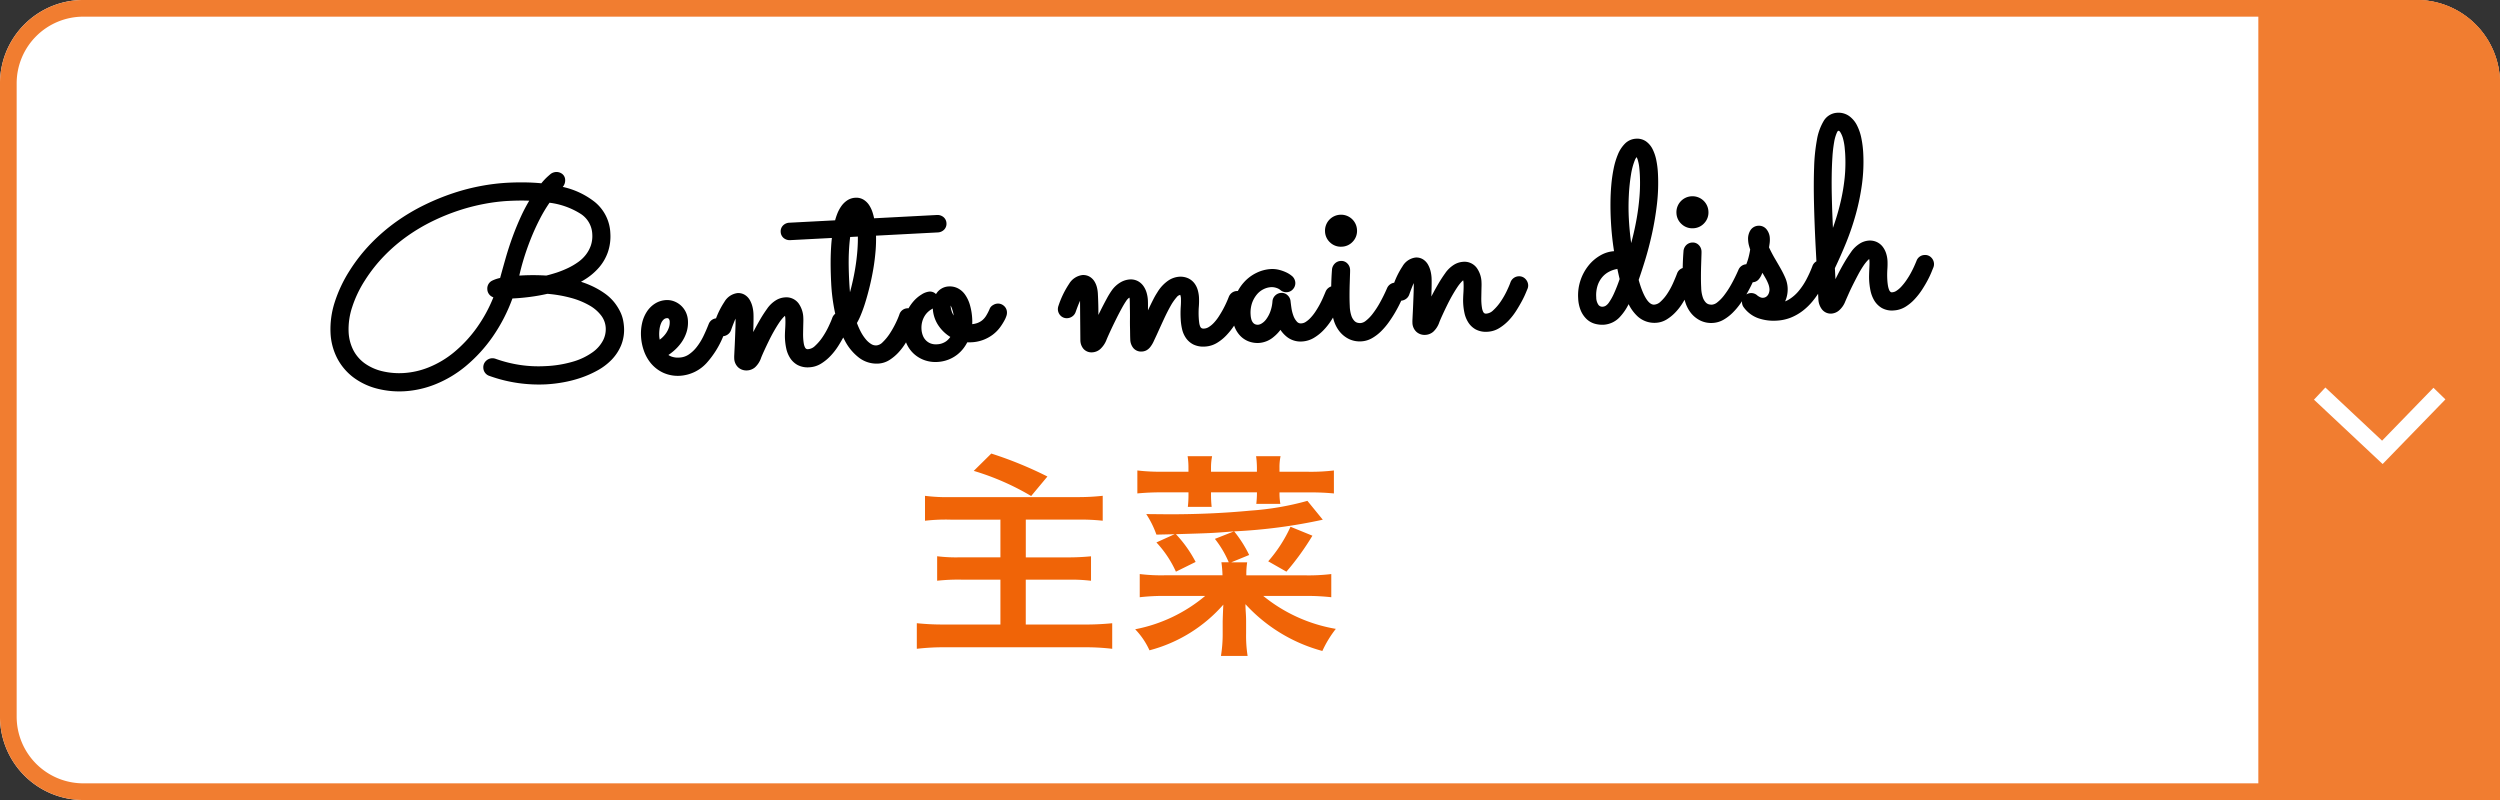 <svg id="nav-pickup02" xmlns="http://www.w3.org/2000/svg" width="300" height="96" viewBox="0 0 300 96">
  <rect x="0" y="0" width="300" height="96" fill="#333333" stroke="none"/>
  <g id="長方形_666" data-name="長方形 666" fill="#fff" stroke="#f17d30" stroke-width="2">
    <path d="M10,0H290a10,10,0,0,1,10,10V96a0,0,0,0,1,0,0H10A10,10,0,0,1,0,86V10A10,10,0,0,1,10,0Z" stroke="none"/>
    <path d="M10,1H290a9,9,0,0,1,9,9V95a0,0,0,0,1,0,0H10a9,9,0,0,1-9-9V10A9,9,0,0,1,10,1Z" fill="none"/>
  </g>
  <path id="長方形_720" data-name="長方形 720" d="M0,0H19A10,10,0,0,1,29,10V96a0,0,0,0,1,0,0H0a0,0,0,0,1,0,0V0A0,0,0,0,1,0,0Z" transform="translate(271)" fill="#f17d30"/>
  <path id="パス_925" data-name="パス 925" d="M180.67,40l7.521,7.053L195.041,40" transform="translate(97.691 7.23)" fill="none" stroke="#fff" stroke-width="2"/>
  <path id="パス_1167" data-name="パス 1167" d="M-66.066-10.859A12.3,12.3,0,0,1-63.777-10a9.265,9.265,0,0,1,1.594,1.008,5.138,5.138,0,0,1,1.023,1.07,5.6,5.6,0,0,1,.578,1.047,3.75,3.75,0,0,1,.258.93,5.91,5.91,0,0,1,.055.727,4.444,4.444,0,0,1-.414,1.953A5.063,5.063,0,0,1-61.8-1.75,6.632,6.632,0,0,1-63.433-.641,11.808,11.808,0,0,1-65.378.1a13.86,13.86,0,0,1-2.078.422,16.28,16.28,0,0,1-2.016.133,17.145,17.145,0,0,1-3.2-.312A16.818,16.818,0,0,1-76-.672a.553.553,0,0,1-.375-.547.544.544,0,0,1,.188-.43.606.606,0,0,1,.406-.164.669.669,0,0,1,.234.047,15.943,15.943,0,0,0,2.984.922,15.356,15.356,0,0,0,3.078.313,14.14,14.14,0,0,0,3.625-.406,8.2,8.2,0,0,0,2.492-1.07,4.521,4.521,0,0,0,1.445-1.5,3.432,3.432,0,0,0,.469-1.7,3.2,3.2,0,0,0-.523-1.766,5.074,5.074,0,0,0-1.484-1.453,9.772,9.772,0,0,0-2.3-1.094,15.935,15.935,0,0,0-2.984-.672q-1.078.188-2.094.266t-1.875.078h-.359a1.237,1.237,0,0,1-.2-.016,19.712,19.712,0,0,1-2.68,4.672A17.27,17.27,0,0,1-79.277-1.93,13.129,13.129,0,0,1-82.886-.023a11.229,11.229,0,0,1-3.555.617A10.2,10.2,0,0,1-89.683.1a7.534,7.534,0,0,1-2.539-1.4,6.328,6.328,0,0,1-1.656-2.2,6.811,6.811,0,0,1-.594-2.883,9.965,9.965,0,0,1,.648-3.43,15.73,15.73,0,0,1,1.93-3.6,19.555,19.555,0,0,1,2.7-3.086,21.722,21.722,0,0,1,3.117-2.4,23.346,23.346,0,0,1,3.367-1.766,27.422,27.422,0,0,1,3.445-1.2,24.575,24.575,0,0,1,3.344-.68,24.029,24.029,0,0,1,3.07-.211q1.172,0,2.234.078t2.031.234a8.313,8.313,0,0,1,.906-.9q.344-.273.391-.3a.755.755,0,0,1,.328-.094.647.647,0,0,1,.391.125.417.417,0,0,1,.172.359.7.7,0,0,1-.219.523l-.594.57a9.713,9.713,0,0,1,4.375,2.117,4.586,4.586,0,0,1,1.516,3.492,5.31,5.31,0,0,1-.375,2.047,5.193,5.193,0,0,1-1.023,1.594,6.769,6.769,0,0,1-1.516,1.2A10.714,10.714,0,0,1-66.066-10.859Zm-2.672-.516q.688-.125,1.414-.328A12.392,12.392,0,0,0-65.9-12.2a8.573,8.573,0,0,0,1.32-.687A4.843,4.843,0,0,0-63.5-13.82a4.4,4.4,0,0,0,.734-1.211,4.034,4.034,0,0,0,.273-1.531,3.525,3.525,0,0,0-1.453-2.891,9.9,9.9,0,0,0-4.172-1.687A17.546,17.546,0,0,0-69.582-19q-.688,1.172-1.266,2.43t-1.039,2.547a25.709,25.709,0,0,0-.758,2.492q.313-.016.578-.016h.453q.609,0,1.328.039T-68.738-11.375Zm-.7-9.984q-.8-.109-1.641-.156t-1.766-.047a22.492,22.492,0,0,0-2.922.2,24.453,24.453,0,0,0-3.172.641,25.448,25.448,0,0,0-3.273,1.133,22.336,22.336,0,0,0-3.2,1.672,20.269,20.269,0,0,0-2.961,2.273,18.727,18.727,0,0,0-2.562,2.922,14.207,14.207,0,0,0-1.766,3.266A8.85,8.85,0,0,0-93.3-6.391a5.806,5.806,0,0,0,.492,2.438,5.009,5.009,0,0,0,1.4,1.82A6.435,6.435,0,0,0-89.238-.992a9.281,9.281,0,0,0,2.8.4,10.023,10.023,0,0,0,3.188-.555,11.954,11.954,0,0,0,3.234-1.7,16.011,16.011,0,0,0,3-2.906,18.288,18.288,0,0,0,2.484-4.18,1.192,1.192,0,0,1-.578-.164.555.555,0,0,1-.3-.523.556.556,0,0,1,.359-.539,4.393,4.393,0,0,1,1.125-.273q.422-1.281.859-2.562t.969-2.531q.531-1.25,1.172-2.461A19.43,19.43,0,0,1-69.441-21.359Zm14,19.641a2.43,2.43,0,0,0,.844.727,2.675,2.675,0,0,0,1.266.273,2.694,2.694,0,0,0,1.391-.367A4.592,4.592,0,0,0-50.8-2.047a7.7,7.7,0,0,0,.922-1.328q.406-.734.734-1.469a.566.566,0,0,1,.219-.258.588.588,0,0,1,.313-.086.544.544,0,0,1,.43.188.606.606,0,0,1,.164.406.489.489,0,0,1-.016.133.686.686,0,0,1-.047.117A11.346,11.346,0,0,1-50.434-.766,4.214,4.214,0,0,1-53.317.469,3.747,3.747,0,0,1-55.1.07,3.737,3.737,0,0,1-56.332-.961a4.347,4.347,0,0,1-.719-1.43,5.624,5.624,0,0,1-.234-1.594,5.246,5.246,0,0,1,.2-1.469,3.709,3.709,0,0,1,.563-1.172,2.71,2.71,0,0,1,.875-.781,2.267,2.267,0,0,1,1.117-.281,1.813,1.813,0,0,1,.711.148,2.04,2.04,0,0,1,.633.422,2.085,2.085,0,0,1,.453.664,2.191,2.191,0,0,1,.172.891,3.29,3.29,0,0,1-.219,1.2,4.046,4.046,0,0,1-.6,1.047,5.122,5.122,0,0,1-.914.891A6.711,6.711,0,0,1-55.442-1.719Zm-.469-1.016a3.81,3.81,0,0,0,.883-.516,3.686,3.686,0,0,0,.68-.687,3.189,3.189,0,0,0,.438-.789,2.352,2.352,0,0,0,.156-.836.983.983,0,0,0-.234-.711.738.738,0,0,0-.547-.242,1.124,1.124,0,0,0-.719.234,1.77,1.77,0,0,0-.484.609,3.151,3.151,0,0,0-.273.836,4.978,4.978,0,0,0-.086.914,3.449,3.449,0,0,0,.055.594Q-55.988-3.016-55.91-2.734Zm10.874,1.328q.25-.516.578-1.133t.7-1.25q.375-.633.789-1.258t.867-1.187a3.1,3.1,0,0,1,.914-.789,1.874,1.874,0,0,1,.867-.242,1.339,1.339,0,0,1,1.2.594A2.616,2.616,0,0,1-38.723-5.2q0,.2-.023.492t-.047.617q-.023.328-.047.664t-.023.633a6.367,6.367,0,0,0,.039.719,2.165,2.165,0,0,0,.148.6.948.948,0,0,0,.313.406.879.879,0,0,0,.531.148,1.811,1.811,0,0,0,1.156-.461,6.318,6.318,0,0,0,1.039-1.094,9.973,9.973,0,0,0,.828-1.289q.352-.656.523-1.062a.6.6,0,0,1,.227-.266.589.589,0,0,1,.32-.094.534.534,0,0,1,.43.2.634.634,0,0,1,.164.414.551.551,0,0,1-.047.219q-.063.125-.25.516t-.492.9q-.3.508-.711,1.078a7.194,7.194,0,0,1-.9,1.039,5.072,5.072,0,0,1-1.062.781,2.453,2.453,0,0,1-1.2.313,2.125,2.125,0,0,1-1.141-.273,1.977,1.977,0,0,1-.687-.719,2.938,2.938,0,0,1-.336-.984A6.887,6.887,0,0,1-40.052-2.8q0-.234.023-.531t.063-.625q.039-.328.063-.656t.023-.625a1.073,1.073,0,0,0-.156-.68.418.418,0,0,0-.281-.18.913.913,0,0,0-.57.289,5.333,5.333,0,0,0-.672.758q-.352.469-.719,1.055t-.687,1.164q-.32.578-.594,1.1t-.43.867a2.327,2.327,0,0,1-.625.883,1.08,1.08,0,0,1-.641.227.982.982,0,0,1-.727-.273A1.046,1.046,0,0,1-46.255-.8q0-.109.031-.43t.078-.766q.047-.445.094-.961t.094-1.023q.047-.508.078-.945t.031-.734q0-.391-.031-.75A.715.715,0,0,0-46-6.844q-.141.047-.5.586a12.219,12.219,0,0,0-.922,1.9.583.583,0,0,1-.234.266A.628.628,0,0,1-47.989-4a.531.531,0,0,1-.422-.18.612.612,0,0,1-.156-.414.669.669,0,0,1,.047-.234A11.214,11.214,0,0,1-47.2-7.289a1.663,1.663,0,0,1,1.227-.789,1.016,1.016,0,0,1,.609.18,1.279,1.279,0,0,1,.4.477,2.559,2.559,0,0,1,.219.656,3.816,3.816,0,0,1,.07.734q0,.281-.039.875t-.1,1.273q-.063.68-.117,1.352T-45.036-1.406Zm24.062-14.234a.5.5,0,0,1-.172.4.623.623,0,0,1-.422.148H-29.49v.172a15.744,15.744,0,0,1-.141,2.031q-.141,1.078-.383,2.148t-.547,2.086q-.3,1.016-.625,1.875a16.1,16.1,0,0,1-.633,1.492,5.4,5.4,0,0,1-.562.945A9.351,9.351,0,0,0-31.9-3.008a5.6,5.6,0,0,0,.633,1.078,3.1,3.1,0,0,0,.758.727,1.569,1.569,0,0,0,.875.266A1.674,1.674,0,0,0-28.544-1.4a6.342,6.342,0,0,0,1-1.094,11.435,11.435,0,0,0,.813-1.281,10.545,10.545,0,0,0,.508-1.039.553.553,0,0,1,.547-.375.544.544,0,0,1,.43.188.606.606,0,0,1,.164.406.551.551,0,0,1-.047.219q-.047.109-.227.5t-.469.906q-.289.516-.672,1.086a6.654,6.654,0,0,1-.859,1.039,4.987,4.987,0,0,1-1.023.781A2.3,2.3,0,0,1-29.537.25a2.98,2.98,0,0,1-1.937-.7,5.59,5.59,0,0,1-1.461-1.969,11.915,11.915,0,0,1-.914-3,21.456,21.456,0,0,1-.312-3.8q0-.516.016-1.211t.063-1.469q.047-.773.141-1.594t.25-1.6H-39.3a.623.623,0,0,1-.422-.148.5.5,0,0,1-.172-.4.5.5,0,0,1,.172-.4.623.623,0,0,1,.422-.148h5.875a7.225,7.225,0,0,1,.367-1.031,3.81,3.81,0,0,1,.484-.812,2.186,2.186,0,0,1,.609-.539,1.45,1.45,0,0,1,.742-.2,1.185,1.185,0,0,1,.68.2,1.647,1.647,0,0,1,.492.539,3.04,3.04,0,0,1,.32.813,7.827,7.827,0,0,1,.18,1.031h7.984a.623.623,0,0,1,.422.148A.5.5,0,0,1-20.974-15.641ZM-32.74-5.906a20.464,20.464,0,0,0,.852-2.227q.383-1.2.656-2.414t.422-2.391a17.256,17.256,0,0,0,.148-2.156h-1.844a19.2,19.2,0,0,0-.352,2.4q-.133,1.43-.133,3.477,0,1.141.063,1.914A12.169,12.169,0,0,0-32.74-5.906Zm1.453-11.687q-.141,0-.406.3a3.411,3.411,0,0,0-.531,1.1h1.5a4.271,4.271,0,0,0-.227-1.031Q-31.1-17.594-31.287-17.594Zm-1.2,12.813v.016Zm14.171,3.063a3.364,3.364,0,0,1-.687-.062,4.584,4.584,0,0,1-.562.867,3.7,3.7,0,0,1-.758.7,3.662,3.662,0,0,1-.961.469,3.737,3.737,0,0,1-1.156.172A3.415,3.415,0,0,1-23.787.164,3.248,3.248,0,0,1-24.85-.555a3.2,3.2,0,0,1-.7-1.109,3.944,3.944,0,0,1-.25-1.43,3.957,3.957,0,0,1,.359-1.742,4.818,4.818,0,0,1,.828-1.234,3.613,3.613,0,0,1,.938-.734,1.758,1.758,0,0,1,.7-.242.523.523,0,0,1,.4.141.524.524,0,0,1,.133.375.482.482,0,0,1-.164.4,2.28,2.28,0,0,1-.414.258,3,3,0,0,0-.531.352,2.783,2.783,0,0,0-.523.57,3.109,3.109,0,0,0-.4.813,3.3,3.3,0,0,0-.156,1.047,2.883,2.883,0,0,0,.156.961,2.165,2.165,0,0,0,.453.766,2.113,2.113,0,0,0,.7.5,2.217,2.217,0,0,0,.906.18A2.5,2.5,0,0,0-20.936-1.1a2.747,2.747,0,0,0,.9-1.055,4.081,4.081,0,0,1-1.516-1.375,3.525,3.525,0,0,1-.594-2,2.327,2.327,0,0,1,.43-1.453,1.357,1.357,0,0,1,1.133-.562,1.649,1.649,0,0,1,.8.2,1.887,1.887,0,0,1,.664.641,3.641,3.641,0,0,1,.461,1.125,6.837,6.837,0,0,1,.172,1.641,4.7,4.7,0,0,1-.125,1.047,1.139,1.139,0,0,0,.188.016h.2A3.354,3.354,0,0,0-17.272-3a2.5,2.5,0,0,0,.766-.375,2.686,2.686,0,0,0,.617-.641,6.609,6.609,0,0,0,.523-.906.47.47,0,0,1,.2-.18.643.643,0,0,1,.313-.086.561.561,0,0,1,.383.164.554.554,0,0,1,.18.43.71.71,0,0,1-.062.273q-.063.148-.125.273a6.4,6.4,0,0,1-.617.9,3.8,3.8,0,0,1-.828.75,4.142,4.142,0,0,1-1.07.508A4.106,4.106,0,0,1-18.318-1.719ZM-20.99-5.656a2.7,2.7,0,0,0,.078.625,2.888,2.888,0,0,0,.242.648,3.267,3.267,0,0,0,.406.609,2.356,2.356,0,0,0,.57.492,4.528,4.528,0,0,0,.047-.641,6.072,6.072,0,0,0-.062-.859,4.951,4.951,0,0,0-.18-.8,1.971,1.971,0,0,0-.289-.594.5.5,0,0,0-.406-.227.439.439,0,0,0-.25.141A.84.84,0,0,0-20.99-5.656Zm17.5,4.266q.234-.469.6-1.164t.766-1.4q.4-.7.781-1.328a9.315,9.315,0,0,1,.648-.953,2.881,2.881,0,0,1,.938-.781,2.066,2.066,0,0,1,.891-.234,1.337,1.337,0,0,1,.7.172,1.439,1.439,0,0,1,.477.461,2.175,2.175,0,0,1,.281.672,3.441,3.441,0,0,1,.094.82q0,.25-.023.656t-.047.875q-.023.469-.047.969t-.039.938q.234-.469.531-1.039t.6-1.133q.3-.562.586-1.055a7.885,7.885,0,0,1,.516-.8A4.113,4.113,0,0,1,6.016-6.953a2.266,2.266,0,0,1,1.039-.312,1.755,1.755,0,0,1,.875.2,1.514,1.514,0,0,1,.539.5,2.005,2.005,0,0,1,.273.68,3.525,3.525,0,0,1,.078.719,8.29,8.29,0,0,1-.078,1.109,10.438,10.438,0,0,0-.078,1.375q0,.328.031.656a2.051,2.051,0,0,0,.133.578.91.91,0,0,0,.32.406,1,1,0,0,0,.594.156,1.659,1.659,0,0,0,.8-.211,3.483,3.483,0,0,0,.75-.555,5.9,5.9,0,0,0,.68-.781q.32-.437.586-.875t.469-.836q.2-.4.328-.68a.616.616,0,0,1,.219-.266.551.551,0,0,1,.313-.094.534.534,0,0,1,.43.2.634.634,0,0,1,.164.414.551.551,0,0,1-.047.219q-.063.125-.25.523a9.415,9.415,0,0,1-.5.906q-.312.508-.727,1.07A7.911,7.911,0,0,1,12.04-.82a4.813,4.813,0,0,1-1.078.781,2.578,2.578,0,0,1-1.219.3A2.263,2.263,0,0,1,8.626.023a1.912,1.912,0,0,1-.688-.648,2.56,2.56,0,0,1-.352-.937,6.375,6.375,0,0,1-.094-1.109,11.863,11.863,0,0,1,.078-1.414,9.009,9.009,0,0,0,.078-1.008,1.914,1.914,0,0,0-.07-.594.653.653,0,0,0-.172-.289.355.355,0,0,0-.2-.094q-.094-.008-.141-.008a1.166,1.166,0,0,0-.789.414,6.493,6.493,0,0,0-.852,1.1q-.437.688-.9,1.563T3.6-1.219q-.266.5-.445.828a2.932,2.932,0,0,1-.344.516,1.094,1.094,0,0,1-.32.266.758.758,0,0,1-.344.078A.724.724,0,0,1,1.532.188a1.193,1.193,0,0,1-.211-.734q0-.234.016-.625t.031-.859Q1.383-2.5,1.415-3t.047-.961q.016-.461.031-.82t.016-.547a.959.959,0,0,0-.141-.586.41.41,0,0,0-.328-.18.767.767,0,0,0-.383.125,1.992,1.992,0,0,0-.492.484q-.219.281-.555.82t-.711,1.2q-.375.656-.742,1.344T-2.476-.891a2.509,2.509,0,0,1-.656.9A1.083,1.083,0,0,1-3.773.25a.809.809,0,0,1-.672-.273A1.129,1.129,0,0,1-4.663-.75q0-.047.023-.562t.055-1.258q.031-.742.07-1.586t.07-1.578a3.973,3.973,0,0,0-.031-.719A.709.709,0,0,0-4.6-6.844q-.125.031-.492.578a12.016,12.016,0,0,0-.93,1.906.583.583,0,0,1-.234.266A.628.628,0,0,1-6.585-4a.531.531,0,0,1-.422-.18.612.612,0,0,1-.156-.414.669.669,0,0,1,.047-.234A10.5,10.5,0,0,1-5.773-7.289a1.726,1.726,0,0,1,1.25-.789,1.048,1.048,0,0,1,.6.164,1.191,1.191,0,0,1,.383.422,2,2,0,0,1,.2.586,3.42,3.42,0,0,1,.063.641q0,1.391-.07,2.547T-3.492-1.391ZM26.07-4.359q-.063.125-.258.523t-.5.914q-.3.516-.711,1.078A7.139,7.139,0,0,1,23.7-.812a4.944,4.944,0,0,1-1.078.773,2.578,2.578,0,0,1-1.219.3,2.144,2.144,0,0,1-1.523-.578,3.356,3.356,0,0,1-.9-1.453A4.588,4.588,0,0,1,17.711-.352a2.52,2.52,0,0,1-1.469.523A2.523,2.523,0,0,1,15.2-.039a2.253,2.253,0,0,1-.8-.594,2.76,2.76,0,0,1-.508-.9,3.4,3.4,0,0,1-.18-1.125A5.235,5.235,0,0,1,14.125-4.8,4.961,4.961,0,0,1,15.18-6.359,4.351,4.351,0,0,1,16.594-7.3a3.975,3.975,0,0,1,1.492-.312,2.852,2.852,0,0,1,.891.133,4.245,4.245,0,0,1,.7.289,2.647,2.647,0,0,1,.445.289q.156.133.172.148a.647.647,0,0,1,.172.422.582.582,0,0,1-.172.414.544.544,0,0,1-.406.18.574.574,0,0,1-.422-.172q-.031-.031-.141-.117a1.769,1.769,0,0,0-.3-.18,2.429,2.429,0,0,0-.445-.164,2.231,2.231,0,0,0-.586-.07,2.782,2.782,0,0,0-1.031.219,2.919,2.919,0,0,0-1,.68A3.808,3.808,0,0,0,15.2-4.383a4.085,4.085,0,0,0-.3,1.648,2.988,2.988,0,0,0,.063.6,1.67,1.67,0,0,0,.219.555,1.214,1.214,0,0,0,.422.406,1.275,1.275,0,0,0,.656.156,1.463,1.463,0,0,0,.648-.187,2.359,2.359,0,0,0,.7-.578,4.192,4.192,0,0,0,.609-.984A4.933,4.933,0,0,0,18.6-4.172a.58.58,0,0,1,.2-.367.6.6,0,0,1,.406-.148.513.513,0,0,1,.383.172.618.618,0,0,1,.18.391q.016.3.063.836a5.122,5.122,0,0,0,.211,1.07,2.614,2.614,0,0,0,.492.922,1.12,1.12,0,0,0,.906.391,1.519,1.519,0,0,0,.742-.2,3.5,3.5,0,0,0,.719-.539,6.087,6.087,0,0,0,.672-.766q.32-.43.586-.867t.469-.844q.2-.406.344-.7a.6.6,0,0,1,.227-.266.589.589,0,0,1,.32-.094.534.534,0,0,1,.43.2.634.634,0,0,1,.164.414A.551.551,0,0,1,26.07-4.359Zm2.109-7.906a1.372,1.372,0,0,1-.414,1.008,1.372,1.372,0,0,1-1.008.414,1.372,1.372,0,0,1-1.008-.414,1.372,1.372,0,0,1-.414-1.008,1.405,1.405,0,0,1,.109-.555,1.417,1.417,0,0,1,.3-.453,1.417,1.417,0,0,1,.453-.3,1.405,1.405,0,0,1,.555-.109,1.405,1.405,0,0,1,.555.109,1.417,1.417,0,0,1,.453.3,1.417,1.417,0,0,1,.3.453A1.405,1.405,0,0,1,28.179-12.266ZM25.648-3.109a35.872,35.872,0,0,1,.281-4.484.663.663,0,0,1,.2-.383.581.581,0,0,1,.43-.164.5.5,0,0,1,.391.18.612.612,0,0,1,.156.414q0,.094-.039.563t-.094,1.117q-.055.648-.094,1.375t-.039,1.336A4.458,4.458,0,0,0,27-1.82a2.12,2.12,0,0,0,.422.789,1.293,1.293,0,0,0,.547.375,1.8,1.8,0,0,0,.555.094,1.639,1.639,0,0,0,.906-.312,4.991,4.991,0,0,0,.961-.875A10.982,10.982,0,0,0,31.382-3.1a19.994,19.994,0,0,0,.984-1.758.581.581,0,0,1,.219-.242.588.588,0,0,1,.313-.086A.527.527,0,0,1,33.312-5a.606.606,0,0,1,.164.406.527.527,0,0,1-.062.266q-.187.359-.469.875T32.3-2.391q-.359.547-.789,1.086a7.736,7.736,0,0,1-.914.969,4.7,4.7,0,0,1-1.016.7,2.388,2.388,0,0,1-1.078.266,2.488,2.488,0,0,1-1.234-.3,2.8,2.8,0,0,1-.9-.8,3.468,3.468,0,0,1-.547-1.18A5.7,5.7,0,0,1,25.648-3.109ZM27.3-12.266a.525.525,0,0,0-.164-.383.525.525,0,0,0-.383-.164.5.5,0,0,0-.375.164.538.538,0,0,0-.156.383.511.511,0,0,0,.156.375.511.511,0,0,0,.375.156.538.538,0,0,0,.383-.156A.5.5,0,0,0,27.3-12.266ZM36.46-1.406q.25-.516.578-1.133t.7-1.25q.375-.633.789-1.258T39.4-6.234a3.1,3.1,0,0,1,.914-.789,1.874,1.874,0,0,1,.867-.242,1.339,1.339,0,0,1,1.2.594A2.616,2.616,0,0,1,42.772-5.2q0,.2-.023.492t-.047.617q-.023.328-.047.664t-.023.633a6.367,6.367,0,0,0,.039.719,2.165,2.165,0,0,0,.148.6.948.948,0,0,0,.313.406.879.879,0,0,0,.531.148,1.811,1.811,0,0,0,1.156-.461,6.318,6.318,0,0,0,1.039-1.094,9.973,9.973,0,0,0,.828-1.289q.352-.656.523-1.062a.6.6,0,0,1,.227-.266.589.589,0,0,1,.32-.094.534.534,0,0,1,.43.2.634.634,0,0,1,.164.414.551.551,0,0,1-.047.219q-.063.125-.25.516t-.492.9q-.3.508-.711,1.078a7.194,7.194,0,0,1-.9,1.039,5.072,5.072,0,0,1-1.062.781,2.453,2.453,0,0,1-1.2.313,2.125,2.125,0,0,1-1.141-.273,1.977,1.977,0,0,1-.687-.719,2.938,2.938,0,0,1-.336-.984A6.887,6.887,0,0,1,41.444-2.8q0-.234.023-.531t.063-.625q.039-.328.063-.656t.023-.625a1.073,1.073,0,0,0-.156-.68.418.418,0,0,0-.281-.18.913.913,0,0,0-.57.289,5.333,5.333,0,0,0-.672.758q-.352.469-.719,1.055T38.53-2.828q-.32.578-.594,1.1t-.43.867a2.327,2.327,0,0,1-.625.883,1.08,1.08,0,0,1-.641.227.982.982,0,0,1-.727-.273A1.046,1.046,0,0,1,35.241-.8q0-.109.031-.43t.078-.766q.047-.445.094-.961t.094-1.023q.047-.508.078-.945t.031-.734q0-.391-.031-.75a.715.715,0,0,0-.125-.437q-.141.047-.5.586a12.219,12.219,0,0,0-.922,1.9.583.583,0,0,1-.234.266A.628.628,0,0,1,33.507-4a.531.531,0,0,1-.422-.18.612.612,0,0,1-.156-.414.669.669,0,0,1,.047-.234A11.214,11.214,0,0,1,34.3-7.289a1.663,1.663,0,0,1,1.227-.789,1.016,1.016,0,0,1,.609.18,1.279,1.279,0,0,1,.4.477,2.559,2.559,0,0,1,.219.656,3.816,3.816,0,0,1,.07.734q0,.281-.039.875t-.1,1.273q-.063.68-.117,1.352T36.46-1.406ZM61.6-4.547q.766,3.609,2.219,3.609A1.7,1.7,0,0,0,64.9-1.352a5.449,5.449,0,0,0,.961-1.016,9.111,9.111,0,0,0,.789-1.273q.344-.672.563-1.172a.553.553,0,0,1,.547-.375A.55.55,0,0,1,68.177-5a.591.591,0,0,1,.172.406.483.483,0,0,1-.047.219q-.109.266-.32.711t-.516.953q-.3.508-.68,1.039a6.114,6.114,0,0,1-.828.953,4.636,4.636,0,0,1-.961.7,2.226,2.226,0,0,1-1.07.273,2.491,2.491,0,0,1-1.8-.727,5.89,5.89,0,0,1-1.3-2.4A7.689,7.689,0,0,1,59.318-.562a2.382,2.382,0,0,1-1.656.719,2.8,2.8,0,0,1-.906-.148,1.882,1.882,0,0,1-.766-.492,2.574,2.574,0,0,1-.531-.883,3.763,3.763,0,0,1-.2-1.32,5.14,5.14,0,0,1,.375-1.984A5.247,5.247,0,0,1,56.6-6.227a4.482,4.482,0,0,1,1.32-1.008,3.238,3.238,0,0,1,1.445-.359.569.569,0,0,1,.406.164.548.548,0,0,1,.172.414.6.6,0,0,1-.141.391.561.561,0,0,1-.375.2,3.71,3.71,0,0,0-1,.3,3.212,3.212,0,0,0-.977.68,3.493,3.493,0,0,0-.734,1.133,4.22,4.22,0,0,0-.289,1.641,2.03,2.03,0,0,0,.32,1.219,1.081,1.081,0,0,0,.93.438,1.248,1.248,0,0,0,.531-.133,1.875,1.875,0,0,0,.6-.523,6.938,6.938,0,0,0,.7-1.109,19.736,19.736,0,0,0,.852-1.891Q60.1-6.047,59.88-7.844a33.446,33.446,0,0,1-.219-4.016q0-.969.063-2.023t.2-2.062a17.062,17.062,0,0,1,.375-1.914,8.461,8.461,0,0,1,.57-1.594,3.424,3.424,0,0,1,.789-1.086,1.518,1.518,0,0,1,1.031-.4,1.376,1.376,0,0,1,.875.281,2.033,2.033,0,0,1,.586.781,4.659,4.659,0,0,1,.336,1.2,10.1,10.1,0,0,1,.109,1.547,21.3,21.3,0,0,1-.312,3.625,35.316,35.316,0,0,1-.773,3.469q-.461,1.656-.977,3.063T61.6-4.547Zm1.828-12.594q0-.391-.023-.844a5.349,5.349,0,0,0-.109-.852,2.6,2.6,0,0,0-.227-.664.421.421,0,0,0-.375-.266q-.391,0-.727.688a8.337,8.337,0,0,0-.586,1.8,22.363,22.363,0,0,0-.4,2.531,27.3,27.3,0,0,0-.148,2.852q0,1.375.109,2.75t.25,2.453q.453-1.2.859-2.477t.711-2.6q.3-1.328.484-2.68A20.431,20.431,0,0,0,63.427-17.141Zm6.984,4.875A1.372,1.372,0,0,1,70-11.258a1.372,1.372,0,0,1-1.008.414,1.372,1.372,0,0,1-1.008-.414,1.372,1.372,0,0,1-.414-1.008,1.405,1.405,0,0,1,.109-.555,1.417,1.417,0,0,1,.3-.453,1.417,1.417,0,0,1,.453-.3,1.405,1.405,0,0,1,.555-.109,1.405,1.405,0,0,1,.555.109,1.417,1.417,0,0,1,.453.3,1.417,1.417,0,0,1,.3.453A1.405,1.405,0,0,1,70.411-12.266ZM67.88-3.109a35.872,35.872,0,0,1,.281-4.484.663.663,0,0,1,.2-.383.581.581,0,0,1,.43-.164.5.5,0,0,1,.391.18.612.612,0,0,1,.156.414q0,.094-.039.563T69.2-5.867q-.055.648-.094,1.375t-.039,1.336a4.458,4.458,0,0,0,.164,1.336,2.12,2.12,0,0,0,.422.789,1.293,1.293,0,0,0,.547.375,1.8,1.8,0,0,0,.555.094,1.639,1.639,0,0,0,.906-.312,4.991,4.991,0,0,0,.961-.875A10.982,10.982,0,0,0,73.614-3.1,19.993,19.993,0,0,0,74.6-4.859a.581.581,0,0,1,.219-.242.588.588,0,0,1,.313-.086A.527.527,0,0,1,75.544-5a.606.606,0,0,1,.164.406.527.527,0,0,1-.062.266q-.187.359-.469.875t-.641,1.063q-.359.547-.789,1.086a7.737,7.737,0,0,1-.914.969,4.7,4.7,0,0,1-1.016.7,2.388,2.388,0,0,1-1.078.266A2.488,2.488,0,0,1,69.5.328a2.8,2.8,0,0,1-.9-.8,3.468,3.468,0,0,1-.547-1.18A5.7,5.7,0,0,1,67.88-3.109Zm1.656-9.156a.525.525,0,0,0-.164-.383.525.525,0,0,0-.383-.164.5.5,0,0,0-.375.164.538.538,0,0,0-.156.383.511.511,0,0,0,.156.375.511.511,0,0,0,.375.156.538.538,0,0,0,.383-.156A.5.5,0,0,0,69.536-12.266Zm7.421,6.484q-.094.25-.227.563t-.3.656a1.73,1.73,0,0,1-.289.414A.518.518,0,0,1,75.754-4a.555.555,0,0,1-.422-.164.538.538,0,0,1-.156-.383.489.489,0,0,1,.016-.133,1.228,1.228,0,0,1,.078-.18,9.688,9.688,0,0,0,.6-1.367,9.826,9.826,0,0,0,.32-1.227,5.878,5.878,0,0,1-.156-.609,2.792,2.792,0,0,1-.047-.516,1.454,1.454,0,0,1,.219-.836.7.7,0,0,1,.609-.32.655.655,0,0,1,.57.313,1.337,1.337,0,0,1,.211.766,2.708,2.708,0,0,1-.047.5q-.047.25-.125.625.359.891.719,1.578T78.785-4.7a10.358,10.358,0,0,1,.461,1.07,2.94,2.94,0,0,1,.18,1,3.027,3.027,0,0,1-.266,1.25,2.356,2.356,0,0,1-.875,1,.8.8,0,0,0,.156.016H78.6a3.389,3.389,0,0,0,1.641-.406A5.241,5.241,0,0,0,81.59-1.82a8.453,8.453,0,0,0,1.07-1.437,14.557,14.557,0,0,0,.813-1.57q.156-.359.438-.359A.5.5,0,0,1,84.324-5a.641.641,0,0,1,.148.406.589.589,0,0,1-.047.234q-.172.422-.445.961a10.617,10.617,0,0,1-.656,1.109,9.531,9.531,0,0,1-.883,1.117A6.678,6.678,0,0,1,81.324-.2a5.6,5.6,0,0,1-1.352.688A4.829,4.829,0,0,1,78.363.75,5.092,5.092,0,0,1,76.418.383,3.169,3.169,0,0,1,74.957-.828a.527.527,0,0,1-.094-.3.569.569,0,0,1,.18-.414.569.569,0,0,1,.414-.18.574.574,0,0,1,.422.172.422.422,0,0,0,.109.1q.094.07.227.156a1.452,1.452,0,0,0,.313.148,1.11,1.11,0,0,0,.367.063,1.2,1.2,0,0,0,.633-.156,1.333,1.333,0,0,0,.414-.383,1.581,1.581,0,0,0,.227-.484,1.731,1.731,0,0,0,.07-.445,2.551,2.551,0,0,0-.125-.781,5.486,5.486,0,0,0-.32-.781q-.2-.391-.422-.8A8.872,8.872,0,0,1,76.957-5.781Zm8.265,4.453q.25-.531.578-1.148t.7-1.266q.375-.648.8-1.289t.875-1.2a3.1,3.1,0,0,1,.914-.789,1.874,1.874,0,0,1,.867-.242,1.477,1.477,0,0,1,.711.164,1.419,1.419,0,0,1,.5.445,2.1,2.1,0,0,1,.3.656,3.1,3.1,0,0,1,.1.813,8.711,8.711,0,0,1-.07.961,10.837,10.837,0,0,0-.07,1.258,7.012,7.012,0,0,0,.039.742,2.91,2.91,0,0,0,.141.656,1.1,1.1,0,0,0,.3.469.772.772,0,0,0,.531.18,1.518,1.518,0,0,0,.75-.211,3.542,3.542,0,0,0,.734-.562,7.22,7.22,0,0,0,.688-.781q.328-.43.594-.859t.469-.828q.2-.4.328-.664a.553.553,0,0,1,.547-.359A.521.521,0,0,1,96.972-5a.622.622,0,0,1,.156.406.589.589,0,0,1-.047.234q-.062.125-.242.516a10.224,10.224,0,0,1-.484.906q-.3.516-.711,1.078a7.8,7.8,0,0,1-.9,1.039,4.729,4.729,0,0,1-1.062.781,2.5,2.5,0,0,1-1.2.3,1.985,1.985,0,0,1-1.156-.3,2.111,2.111,0,0,1-.68-.773,3.33,3.33,0,0,1-.328-1.047,7.649,7.649,0,0,1-.086-1.125q0-.281.023-.6t.055-.633q.031-.312.055-.586t.023-.461a1.142,1.142,0,0,0-.133-.656.382.382,0,0,0-.3-.172.913.913,0,0,0-.57.289,5.333,5.333,0,0,0-.672.758,12.349,12.349,0,0,0-.7,1.055q-.352.586-.68,1.164t-.594,1.1q-.266.523-.437.867a2.287,2.287,0,0,1-.664.883,1.113,1.113,0,0,1-.6.227.841.841,0,0,1-.742-.383,1.626,1.626,0,0,1-.258-.93v-.984q0-2.953.008-5.633t.078-4.984q.07-2.3.234-4.172a21.074,21.074,0,0,1,.492-3.187,6.131,6.131,0,0,1,.836-2.039,1.512,1.512,0,0,1,1.273-.719,1.73,1.73,0,0,1,1.109.359,2.586,2.586,0,0,1,.734.977,5.438,5.438,0,0,1,.406,1.438,11.459,11.459,0,0,1,.125,1.727A19.392,19.392,0,0,1,89-14.664a26.568,26.568,0,0,1-.9,3.461,30.464,30.464,0,0,1-1.312,3.289q-.75,1.6-1.578,3.117v2.734Zm0-5.766q.656-1.437,1.2-2.8a28.48,28.48,0,0,0,.922-2.727,23.647,23.647,0,0,0,.6-2.758A18.84,18.84,0,0,0,88.16-18.3q0-.25-.023-.8A6.878,6.878,0,0,0,88-20.2a3.329,3.329,0,0,0-.359-.984.75.75,0,0,0-.68-.422q-.344,0-.594.461a5.2,5.2,0,0,0-.437,1.25,16.479,16.479,0,0,0-.312,1.836q-.125,1.047-.2,2.219t-.117,2.406q-.039,1.234-.055,2.4t-.016,2.18Z" transform="translate(134.84 41.332) rotate(-3)"/>
  <path id="Bento_main_dish_-_アウトライン" data-name="Bento main dish - アウトライン" d="M78.363,1.25a5.613,5.613,0,0,1-2.134-.4,3.675,3.675,0,0,1-1.688-1.4,1.02,1.02,0,0,1-.178-.574,1.073,1.073,0,0,1,.015-.177q-.118.155-.24.309A8.274,8.274,0,0,1,73.165.038a5.22,5.22,0,0,1-1.124.768,2.894,2.894,0,0,1-1.3.318,2.992,2.992,0,0,1-1.478-.36A3.307,3.307,0,0,1,68.2-.173a3.981,3.981,0,0,1-.627-1.348q-.041-.154-.073-.313-.148.224-.308.45a6.641,6.641,0,0,1-.9,1.031,5.157,5.157,0,0,1-1.065.77A2.731,2.731,0,0,1,63.927.75a2.987,2.987,0,0,1-2.145-.867,4.957,4.957,0,0,1-1.018-1.541A6.356,6.356,0,0,1,59.66-.2a2.876,2.876,0,0,1-2,.854A3.314,3.314,0,0,1,56.595.481a2.385,2.385,0,0,1-.967-.62,3.08,3.08,0,0,1-.637-1.052,4.27,4.27,0,0,1-.235-1.5,5.66,5.66,0,0,1,.413-2.176,5.768,5.768,0,0,1,1.062-1.7A5,5,0,0,1,57.7-7.683a3.753,3.753,0,0,1,1.65-.411,35,35,0,0,1-.187-3.766c0-.653.021-1.343.063-2.053s.112-1.42.207-2.1a17.633,17.633,0,0,1,.386-1.97,9,9,0,0,1,.605-1.688,3.933,3.933,0,0,1,.908-1.242,2.012,2.012,0,0,1,1.361-.523,1.87,1.87,0,0,1,1.183.387,2.534,2.534,0,0,1,.733.969,5.174,5.174,0,0,1,.375,1.333,10.645,10.645,0,0,1,.115,1.624,21.9,21.9,0,0,1-.32,3.71A35.99,35.99,0,0,1,63.995-9.9c-.309,1.112-.642,2.155-.989,3.1-.32.874-.618,1.646-.885,2.3.437,1.977,1.038,3.063,1.7,3.063a1.207,1.207,0,0,0,.765-.3,4.975,4.975,0,0,0,.872-.923,8.655,8.655,0,0,0,.746-1.2c.223-.435.407-.818.548-1.14a1.057,1.057,0,0,1,.72-.644c.047-.668.113-1.34.2-2v-.008A1.155,1.155,0,0,1,68-8.33a1.08,1.08,0,0,1,.783-.311.992.992,0,0,1,.768.352,1.117,1.117,0,0,1,.279.742c0,.057,0,.173-.041.6q-.039.469-.094,1.118c-.036.425-.067.882-.093,1.36s-.038.914-.038,1.309a4,4,0,0,0,.14,1.182,1.65,1.65,0,0,0,.315.6.814.814,0,0,0,.333.237,1.308,1.308,0,0,0,.4.069,1.165,1.165,0,0,0,.629-.229,4.523,4.523,0,0,0,.862-.788,10.535,10.535,0,0,0,.946-1.29,19.582,19.582,0,0,0,.96-1.714,1.076,1.076,0,0,1,.405-.445,1.082,1.082,0,0,1,.562-.159,7.271,7.271,0,0,0,.279-.7,9.3,9.3,0,0,0,.28-1.045c-.06-.207-.1-.384-.133-.541a3.307,3.307,0,0,1-.055-.608A1.946,1.946,0,0,1,75.794-9.7a1.19,1.19,0,0,1,1.022-.538A1.161,1.161,0,0,1,77.8-9.7a1.832,1.832,0,0,1,.3,1.045,3.221,3.221,0,0,1-.055.592c-.025.135-.057.3-.1.485.214.52.429.988.641,1.394.24.46.458.887.646,1.268a10.9,10.9,0,0,1,.483,1.122,3.452,3.452,0,0,1,.209,1.169,3.538,3.538,0,0,1-.309,1.454q-.038.085-.082.167a2.842,2.842,0,0,0,.465-.2,4.767,4.767,0,0,0,1.223-.955A7.99,7.99,0,0,0,82.23-3.513a14.123,14.123,0,0,0,.785-1.516,1.061,1.061,0,0,1,.523-.578q0-1.057,0-2.074c.005-1.783.032-3.465.078-5s.126-2.952.236-4.2a21.659,21.659,0,0,1,.505-3.264,6.547,6.547,0,0,1,.913-2.207,2.017,2.017,0,0,1,1.682-.93,2.225,2.225,0,0,1,1.42.468,3.091,3.091,0,0,1,.879,1.161,5.959,5.959,0,0,1,.446,1.57,12.012,12.012,0,0,1,.131,1.8,19.984,19.984,0,0,1-.345,3.71,27.191,27.191,0,0,1-.915,3.526A31.11,31.11,0,0,1,87.238-7.7c-.484,1.033-1,2.052-1.531,3.032v1.319q.177-.318.364-.642c.254-.439.527-.881.812-1.314s.593-.856.9-1.242l0-.005a3.606,3.606,0,0,1,1.066-.913,2.373,2.373,0,0,1,1.1-.3,1.977,1.977,0,0,1,.948.224,1.921,1.921,0,0,1,.674.6,2.611,2.611,0,0,1,.369.811,3.613,3.613,0,0,1,.119.943,9.09,9.09,0,0,1-.074,1.019,10.387,10.387,0,0,0-.067,1.2,6.548,6.548,0,0,0,.036.689,2.426,2.426,0,0,0,.115.543.6.6,0,0,0,.164.26.272.272,0,0,0,.2.054,1.02,1.02,0,0,0,.5-.147,3.061,3.061,0,0,0,.63-.484,6.756,6.756,0,0,0,.64-.727c.208-.272.4-.548.566-.819s.32-.54.449-.792.238-.473.318-.644a1.056,1.056,0,0,1,1-.653,1.015,1.015,0,0,1,.806.367,1.127,1.127,0,0,1,.272.726,1.088,1.088,0,0,1-.087.431l-.012.027c-.039.078-.118.246-.235.5a10.768,10.768,0,0,1-.508.952c-.21.355-.458.731-.736,1.116a8.336,8.336,0,0,1-.956,1.106A5.251,5.251,0,0,1,93.919.4a3.008,3.008,0,0,1-1.431.364A2.477,2.477,0,0,1,91.046.371a2.615,2.615,0,0,1-.838-.954,3.844,3.844,0,0,1-.378-1.2,8.187,8.187,0,0,1-.091-1.2c0-.2.008-.413.025-.638s.035-.434.056-.646.039-.4.054-.579.022-.308.022-.418a1.717,1.717,0,0,0-.019-.287,1.115,1.115,0,0,0-.153.119,4.87,4.87,0,0,0-.607.687,11.914,11.914,0,0,0-.674,1.012c-.231.385-.458.773-.674,1.154s-.41.741-.583,1.081-.322.636-.436.865A2.721,2.721,0,0,1,85.916.438a1.575,1.575,0,0,1-.881.312,1.335,1.335,0,0,1-1.157-.6,2.122,2.122,0,0,1-.343-1.209v-.655a10.344,10.344,0,0,1-.724.883,7.208,7.208,0,0,1-1.2,1.05,6.123,6.123,0,0,1-1.472.749A5.349,5.349,0,0,1,78.363,1.25ZM75.457-1.219c-.013,0-.027,0-.061.033s-.033.047-.033.061a.053.053,0,0,0,.01.02A2.657,2.657,0,0,0,76.607-.08a4.619,4.619,0,0,0,1.756.33A4.354,4.354,0,0,0,79.807.02a5.125,5.125,0,0,0,1.231-.626,6.208,6.208,0,0,0,1.034-.9,9.07,9.07,0,0,0,.837-1.058,10.164,10.164,0,0,0,.626-1.057h0V-3.8q-.208.4-.445.8A8.994,8.994,0,0,1,81.957-1.48a5.764,5.764,0,0,1-1.48,1.154A3.9,3.9,0,0,1,78.6.141h-.156a1.3,1.3,0,0,1-.254-.025L77-.121l1-.67a1.85,1.85,0,0,0,.7-.788,2.545,2.545,0,0,0,.222-1.046,2.455,2.455,0,0,0-.15-.831,9.907,9.907,0,0,0-.439-1.018c-.185-.375-.4-.794-.635-1.247-.246-.47-.495-1.016-.739-1.623l-.057-.141.031-.148c.051-.246.093-.453.123-.615a2.216,2.216,0,0,0,.038-.408.845.845,0,0,0-.125-.486.16.16,0,0,0-.156-.092.2.2,0,0,0-.2.1.983.983,0,0,0-.132.554,2.3,2.3,0,0,0,.038.423,5.421,5.421,0,0,0,.143.556l.036.119-.024.122a10.371,10.371,0,0,1-.337,1.289c-.076.228-.175.478-.3.746l.008,0-.05.1a1.168,1.168,0,0,1,.1.169c.059-.126.115-.249.165-.367.085-.2.159-.383.219-.543l.445-1.187.485,1.172a8.415,8.415,0,0,0,.391.818c.153.28.3.556.43.821a6.012,6.012,0,0,1,.349.852,3.062,3.062,0,0,1,.149.934,2.2,2.2,0,0,1-.088.577,2.087,2.087,0,0,1-.3.637,1.835,1.835,0,0,1-.566.527,1.7,1.7,0,0,1-.892.229,1.614,1.614,0,0,1-.531-.09,1.954,1.954,0,0,1-.42-.2c-.1-.064-.183-.122-.255-.176a1.069,1.069,0,0,1-.18-.162A.088.088,0,0,0,75.457-1.219ZM68.38-3.339q0,.115,0,.23a5.227,5.227,0,0,0,.163,1.333,2.988,2.988,0,0,0,.466,1.011,2.282,2.282,0,0,0,.739.656,1.981,1.981,0,0,0,.99.233,1.878,1.878,0,0,0,.855-.213A4.222,4.222,0,0,0,72.5-.71a7.272,7.272,0,0,0,.855-.906c.276-.346.532-.7.762-1.049s.439-.7.62-1.027l.134-.246a1.049,1.049,0,0,1-.1-.168c-.242.456-.489.882-.736,1.272A11.528,11.528,0,0,1,73-1.421a5.507,5.507,0,0,1-1.06.962,2.133,2.133,0,0,1-1.184.4,2.3,2.3,0,0,1-.709-.118,1.789,1.789,0,0,1-.761-.513,2.617,2.617,0,0,1-.529-.973,4.89,4.89,0,0,1-.188-1.49c0-.19,0-.39.008-.6q-.065.141-.142.3ZM89.957-6.594a.881.881,0,0,1,.7.366,1.539,1.539,0,0,1,.237.962c0,.141-.008.305-.025.5-.016.183-.034.383-.055.593s-.038.412-.054.62-.022.391-.022.565a7.182,7.182,0,0,0,.08,1.051,2.848,2.848,0,0,0,.278.891,1.6,1.6,0,0,0,.521.593,1.516,1.516,0,0,0,.871.215,1.992,1.992,0,0,0,.96-.246,4.251,4.251,0,0,0,.95-.7,7.335,7.335,0,0,0,.841-.973c.261-.361.491-.711.686-1.04s.348-.617.461-.861.193-.417.239-.511a.1.1,0,0,0,0-.031c0-.012,0-.038-.04-.086-.006-.007,0-.005-.005-.005a.214.214,0,0,0-.033,0,.139.139,0,0,0-.057.008.142.142,0,0,0-.031.051l-.006.014c-.085.181-.2.409-.335.678s-.305.567-.489.864-.394.6-.622.9a7.758,7.758,0,0,1-.735.835,4.056,4.056,0,0,1-.839.641,2.018,2.018,0,0,1-1,.275,1.26,1.26,0,0,1-.863-.305,1.6,1.6,0,0,1-.445-.677,3.422,3.422,0,0,1-.166-.769,7.548,7.548,0,0,1-.042-.8A11.386,11.386,0,0,1,91-4.285a8.284,8.284,0,0,0,.067-.9,2.616,2.616,0,0,0-.084-.682,1.616,1.616,0,0,0-.225-.5.917.917,0,0,0-.326-.29.98.98,0,0,0-.474-.1,1.4,1.4,0,0,0-.635.185,2.626,2.626,0,0,0-.759.662c-.29.36-.575.752-.845,1.163s-.538.842-.782,1.264-.48.846-.694,1.25-.4.782-.567,1.127l-.952-.2-.016-.745V-3.751q-.08.174-.171.361h0q0,.664,0,1.342v.984a1.13,1.13,0,0,0,.173.65.343.343,0,0,0,.327.162.646.646,0,0,0,.322-.141,1.789,1.789,0,0,0,.5-.692q.172-.345.439-.87c.18-.354.383-.732.6-1.122s.451-.783.686-1.175a12.908,12.908,0,0,1,.732-1.1,5.85,5.85,0,0,1,.737-.829A1.363,1.363,0,0,1,89.957-6.594ZM60.917-4.227l.391,1.2a5.458,5.458,0,0,0,1.17,2.195,1.992,1.992,0,0,0,1.449.586,1.718,1.718,0,0,0,.833-.214,4.158,4.158,0,0,0,.857-.621,5.643,5.643,0,0,0,.76-.876c.242-.342.464-.682.659-1.008.128-.213.243-.419.345-.614q0-.216.008-.433-.137.283-.3.6a9.659,9.659,0,0,1-.832,1.343,5.973,5.973,0,0,1-1.05,1.108,2.195,2.195,0,0,1-1.391.524c-1.25,0-2.136-1.31-2.708-4.006L61.078-4.6l.06-.144c.277-.667.59-1.476.93-2.4s.662-1.938.964-3.024a34.981,34.981,0,0,0,.762-3.42,20.893,20.893,0,0,0,.305-3.54A9.647,9.647,0,0,0,64-18.6a4.187,4.187,0,0,0-.3-1.074,1.552,1.552,0,0,0-.439-.594.884.884,0,0,0-.567-.175,1.025,1.025,0,0,0-.7.274,2.949,2.949,0,0,0-.67.93,8,8,0,0,0-.535,1.5,16.636,16.636,0,0,0-.364,1.858c-.092.656-.159,1.336-.2,2.023s-.062,1.361-.062,1.994A33.108,33.108,0,0,0,60.377-7.9c.144,1.181.3,2.237.479,3.137l.028.144-.055.136a20.31,20.31,0,0,1-.875,1.94A7.343,7.343,0,0,1,59.2-1.355a2.328,2.328,0,0,1-.775.659,1.747,1.747,0,0,1-.745.181,1.581,1.581,0,0,1-1.333-.642,2.518,2.518,0,0,1-.417-1.514,4.732,4.732,0,0,1,.328-1.834A4,4,0,0,1,57.1-5.8a3.724,3.724,0,0,1,1.128-.784,4.223,4.223,0,0,1,1.136-.335c.039-.005.046-.014.054-.024a.1.1,0,0,0,.028-.074c0-.036-.006-.042-.017-.052a.072.072,0,0,0-.061-.026,2.759,2.759,0,0,0-1.224.308,4.005,4.005,0,0,0-1.173.9,4.774,4.774,0,0,0-.875,1.408,4.667,4.667,0,0,0-.337,1.793,3.294,3.294,0,0,0,.171,1.144,2.093,2.093,0,0,0,.425.714,1.376,1.376,0,0,0,.565.364,2.315,2.315,0,0,0,.746.122,1.886,1.886,0,0,0,1.314-.583,7.261,7.261,0,0,0,1.405-2.161ZM59.636-5.954a1.172,1.172,0,0,1-.142.028,3.231,3.231,0,0,0-.864.259,2.729,2.729,0,0,0-.825.576,3.016,3.016,0,0,0-.627.973,3.749,3.749,0,0,0-.25,1.447,1.569,1.569,0,0,0,.224.923.579.579,0,0,0,.526.233.765.765,0,0,0,.318-.085,1.383,1.383,0,0,0,.428-.388,6.5,6.5,0,0,0,.648-1.027,18.616,18.616,0,0,0,.774-1.706Q59.737-5.3,59.636-5.954Zm16.65,4.107,0,0c.053.04.12.086.2.136a.962.962,0,0,0,.205.1.608.608,0,0,0,.2.035.721.721,0,0,0,.374-.084A.832.832,0,0,0,77.53-1.9a1.075,1.075,0,0,0,.156-.332,1.233,1.233,0,0,0,.053-.314,2.063,2.063,0,0,0-.1-.629,5.011,5.011,0,0,0-.291-.71c-.111-.222-.231-.453-.358-.687q-.055.116-.114.234l-.005.01a2.2,2.2,0,0,1-.377.534,1.014,1.014,0,0,1-.719.295l-.156.286c-.193.354-.416.724-.662,1.1l-.026.039a1.046,1.046,0,0,1,.529-.141,1.074,1.074,0,0,1,.775.318Zm8.252-3.639a.993.993,0,0,1,.179.176,1.247,1.247,0,0,1,.111.165c.523-.963,1.029-1.966,1.5-2.981a30.1,30.1,0,0,0,1.291-3.235,26.192,26.192,0,0,0,.882-3.4,18.984,18.984,0,0,0,.327-3.524,11.014,11.014,0,0,0-.119-1.651,4.968,4.968,0,0,0-.367-1.305,2.106,2.106,0,0,0-.59-.792,1.235,1.235,0,0,0-.8-.251,1,1,0,0,0-.865.507,5.685,5.685,0,0,0-.759,1.871,20.677,20.677,0,0,0-.479,3.111c-.108,1.229-.186,2.623-.233,4.143s-.073,3.2-.078,4.971Q84.539-6.6,84.537-5.486Zm-16.082.06a1.16,1.16,0,0,1,.09.088,1.272,1.272,0,0,1,.1.128c.016-.241.034-.474.053-.7q.055-.648.094-1.117c.034-.413.037-.5.037-.521a.115.115,0,0,0-.034-.086l-.007-.008h-.006c-.059,0-.071.013-.076.018a.164.164,0,0,0-.053.1C68.569-6.831,68.5-6.126,68.456-5.426ZM-69.472,1.156A17.728,17.728,0,0,1-72.761.835,17.4,17.4,0,0,1-76.2-.21a1.055,1.055,0,0,1-.683-1.008,1.04,1.04,0,0,1,.358-.806,1.108,1.108,0,0,1,.735-.288,1.169,1.169,0,0,1,.41.079l.018.007a15.518,15.518,0,0,0,2.891.893,14.926,14.926,0,0,0,2.978.3,13.716,13.716,0,0,0,3.5-.389,7.743,7.743,0,0,0,2.34-1,4.051,4.051,0,0,0,1.29-1.331,2.954,2.954,0,0,0,.4-1.451A2.683,2.683,0,0,0-62.4-6.7a4.6,4.6,0,0,0-1.341-1.308,9.321,9.321,0,0,0-2.187-1.036,15.424,15.424,0,0,0-2.816-.64c-.7.12-1.4.207-2.065.258-.686.053-1.33.08-1.913.08h-.238a20.032,20.032,0,0,1-2.612,4.466,17.848,17.848,0,0,1-3.409,3.351A13.688,13.688,0,0,1-82.728.451a11.779,11.779,0,0,1-3.713.643,10.746,10.746,0,0,1-3.4-.518A8.066,8.066,0,0,1-92.547-.916a6.854,6.854,0,0,1-1.786-2.367,7.337,7.337,0,0,1-.64-3.092,10.508,10.508,0,0,1,.679-3.6,16.3,16.3,0,0,1,1.99-3.717A20.153,20.153,0,0,1-89.53-16.86a22.325,22.325,0,0,1,3.189-2.453,23.958,23.958,0,0,1,3.439-1.8,28.052,28.052,0,0,1,3.508-1.225,25.2,25.2,0,0,1,3.412-.693,24.645,24.645,0,0,1,3.134-.215c.79,0,1.554.027,2.271.079.622.046,1.229.112,1.806.2a7.533,7.533,0,0,1,.783-.755c.36-.286.4-.312.424-.329l.026-.017.028-.014a1.228,1.228,0,0,1,.552-.147,1.141,1.141,0,0,1,.685.221.918.918,0,0,1,.378.764,1.2,1.2,0,0,1-.333.845,9.474,9.474,0,0,1,3.737,2,5.088,5.088,0,0,1,1.675,3.858,5.83,5.83,0,0,1-.413,2.238,5.715,5.715,0,0,1-1.122,1.746,7.3,7.3,0,0,1-1.627,1.284q-.323.189-.662.357a10.512,10.512,0,0,1,1.09.477,9.8,9.8,0,0,1,1.68,1.064A5.656,5.656,0,0,1-60.747-8.2a6.119,6.119,0,0,1,.629,1.141,4.264,4.264,0,0,1,.291,1.055,6.338,6.338,0,0,1,.059.79,4.959,4.959,0,0,1-.464,2.17,5.585,5.585,0,0,1-1.226,1.664A7.162,7.162,0,0,1-63.214-.191a12.365,12.365,0,0,1-2.027.774,14.429,14.429,0,0,1-2.153.437A16.855,16.855,0,0,1-69.472,1.156Zm-6.312-2.469c-.008,0-.031,0-.077.04-.011.01-.017.015-.017.053a.137.137,0,0,0,.006.05.178.178,0,0,0,.061.036,16.4,16.4,0,0,0,3.237.986,16.724,16.724,0,0,0,3.1.3A15.853,15.853,0,0,0-67.519.027a13.421,13.421,0,0,0,2-.407,11.364,11.364,0,0,0,1.863-.711,6.165,6.165,0,0,0,1.511-1.025,4.589,4.589,0,0,0,1.008-1.367,3.971,3.971,0,0,0,.364-1.736,5.453,5.453,0,0,0-.051-.663,3.273,3.273,0,0,0-.225-.8,5.126,5.126,0,0,0-.527-.952A4.669,4.669,0,0,0-62.5-8.6,8.814,8.814,0,0,0-64-9.555a11.867,11.867,0,0,0-2.2-.823l-1.521-.425,1.489-.528a10.263,10.263,0,0,0,1.751-.812,6.3,6.3,0,0,0,1.4-1.107,4.719,4.719,0,0,0,.925-1.442,4.84,4.84,0,0,0,.337-1.856,4.071,4.071,0,0,0-1.357-3.127,9.277,9.277,0,0,0-4.153-2l-.883-.217.657-.629.593-.569a.192.192,0,0,0,.065-.138.169.169,0,0,0-.061-.01.37.37,0,0,0-.071.025c-.038.029-.128.1-.336.265a7.906,7.906,0,0,0-.846.842l-.182.2-.269-.043c-.629-.1-1.3-.179-1.988-.229s-1.432-.077-2.2-.077a23.642,23.642,0,0,0-3.006.207,24.191,24.191,0,0,0-3.276.666A27.051,27.051,0,0,0-82.512-20.2a22.955,22.955,0,0,0-3.3,1.728,21.325,21.325,0,0,0-3.045,2.343,19.146,19.146,0,0,0-2.634,3.007,15.3,15.3,0,0,0-1.868,3.484,9.513,9.513,0,0,0-.618,3.258A6.347,6.347,0,0,0-93.424-3.7,5.86,5.86,0,0,0-91.9-1.677a7.072,7.072,0,0,0,2.373,1.3,9.751,9.751,0,0,0,3.084.466,10.784,10.784,0,0,0,3.4-.591,12.693,12.693,0,0,0,3.472-1.835A16.852,16.852,0,0,0-76.357-5.5a19.3,19.3,0,0,0,2.61-4.554l.152-.366.391.065a.742.742,0,0,0,.121.009h.359c.558,0,1.176-.026,1.837-.077s1.347-.138,2.046-.26l.076-.013.076.01a16.508,16.508,0,0,1,3.078.694,10.313,10.313,0,0,1,2.422,1.151,5.591,5.591,0,0,1,1.627,1.6,3.7,3.7,0,0,1,.6,2.036,3.94,3.94,0,0,1-.533,1.94,5.034,5.034,0,0,1-1.6,1.669,8.724,8.724,0,0,1-2.644,1.14,14.7,14.7,0,0,1-3.754.423,15.93,15.93,0,0,1-3.178-.323A16.52,16.52,0,0,1-75.733-1.3.176.176,0,0,0-75.785-1.312ZM28.507,1.125a2.992,2.992,0,0,1-1.478-.36,3.306,3.306,0,0,1-1.058-.937,3.981,3.981,0,0,1-.627-1.348q-.05-.189-.087-.386-.12.176-.25.355a7.673,7.673,0,0,1-.97,1.1A5.466,5.466,0,0,1,22.85.4,3.085,3.085,0,0,1,21.4.766,2.638,2.638,0,0,1,19.533.052a3.694,3.694,0,0,1-.654-.816A4.72,4.72,0,0,1,18,.056a3.018,3.018,0,0,1-1.759.616A3.03,3.03,0,0,1,14.99.417a2.76,2.76,0,0,1-.971-.724,3.27,3.27,0,0,1-.6-1.059q-.034-.1-.062-.2h0a8.449,8.449,0,0,1-.972,1.1A5.335,5.335,0,0,1,11.195.4,3.085,3.085,0,0,1,9.743.766,2.758,2.758,0,0,1,8.38.459a2.415,2.415,0,0,1-.864-.816,3.069,3.069,0,0,1-.422-1.119,6.9,6.9,0,0,1-.1-1.2,12.422,12.422,0,0,1,.082-1.474,8.594,8.594,0,0,0,.075-.948,1.427,1.427,0,0,0-.043-.43c-.008-.023-.015-.041-.021-.054H7.071a.768.768,0,0,0-.435.268,6.035,6.035,0,0,0-.783,1.016c-.283.445-.578.959-.878,1.527S4.357-1.59,4.046-.989l0,0C3.866-.65,3.715-.37,3.6-.15a3.385,3.385,0,0,1-.406.6,1.567,1.567,0,0,1-.473.384,1.256,1.256,0,0,1-.567.131A1.212,1.212,0,0,1,1.132.488,1.683,1.683,0,0,1,.821-.547c0-.162.005-.379.016-.645s.021-.545.031-.856.026-.646.048-.983.036-.646.046-.947S.983-4.565.993-4.8s.015-.408.015-.525a.943.943,0,0,0-.025-.248.643.643,0,0,0-.071.037,1.5,1.5,0,0,0-.353.362C.425-5,.248-4.743.034-4.4s-.456.749-.7,1.179-.494.879-.735,1.331-.451.86-.624,1.217l0,.005A2.942,2.942,0,0,1-2.835.41a1.573,1.573,0,0,1-.938.34A1.289,1.289,0,0,1-4.835.289,1.618,1.618,0,0,1-5.163-.75c0-.022,0-.058.024-.585q.023-.515.055-1.256t.07-1.588q.032-.7.06-1.327c-.175.339-.378.787-.606,1.338l-.007.016A1.077,1.077,0,0,1-6-3.665a1.124,1.124,0,0,1-.585.165,1.026,1.026,0,0,1-.8-.352,1.117,1.117,0,0,1-.279-.742A1.169,1.169,0,0,1-7.585-5l.007-.018A10.86,10.86,0,0,1-6.161-7.6a2.188,2.188,0,0,1,1.638-.974,1.542,1.542,0,0,1,.882.25,1.692,1.692,0,0,1,.541.6A2.5,2.5,0,0,1-2.844-7a3.937,3.937,0,0,1,.071.734c0,.931-.024,1.8-.071,2.574q.141-.254.284-.508c.267-.471.533-.923.79-1.343a9.686,9.686,0,0,1,.686-1.007l0,0a3.384,3.384,0,0,1,1.1-.912A2.565,2.565,0,0,1,1.133-7.75a1.833,1.833,0,0,1,.951.242,1.941,1.941,0,0,1,.64.619,2.682,2.682,0,0,1,.347.825,3.956,3.956,0,0,1,.108.939c0,.178-.008.4-.024.685-.009.16-.019.33-.028.508L3.217-4.1c.2-.376.4-.734.591-1.065a8.433,8.433,0,0,1,.547-.853A4.533,4.533,0,0,1,5.781-7.394a2.721,2.721,0,0,1,1.274-.371,2.25,2.25,0,0,1,1.122.261,2.016,2.016,0,0,1,.713.665,2.512,2.512,0,0,1,.342.848,4.041,4.041,0,0,1,.089.821A8.831,8.831,0,0,1,9.238-4a9.992,9.992,0,0,0-.074,1.308c0,.2.01.407.029.609a1.566,1.566,0,0,0,.1.437.411.411,0,0,0,.148.188.527.527,0,0,0,.3.063,1.157,1.157,0,0,0,.559-.151,3,3,0,0,0,.642-.476,5.429,5.429,0,0,0,.622-.715c.2-.279.393-.561.562-.839s.322-.55.451-.8.237-.477.317-.656a1.115,1.115,0,0,1,.4-.479,1.045,1.045,0,0,1,.59-.178,1.155,1.155,0,0,1,.133.008,5.157,5.157,0,0,1,.814-1.037A4.869,4.869,0,0,1,16.406-7.76a4.489,4.489,0,0,1,1.679-.349,3.364,3.364,0,0,1,1.046.158,4.761,4.761,0,0,1,.778.324,3.1,3.1,0,0,1,.531.348c.172.146.185.159.2.176l.028.03a1.135,1.135,0,0,1,.29.745,1.083,1.083,0,0,1-.311.76,1.042,1.042,0,0,1-.768.334,1.074,1.074,0,0,1-.772-.315c-.005,0-.029-.026-.1-.081a1.27,1.27,0,0,0-.212-.126,1.946,1.946,0,0,0-.353-.129,1.747,1.747,0,0,0-.454-.053,2.3,2.3,0,0,0-.846.183,2.437,2.437,0,0,0-.829.566,3.331,3.331,0,0,0-.656,1.006A3.613,3.613,0,0,0,15.4-2.734a2.5,2.5,0,0,0,.052.5,1.164,1.164,0,0,0,.153.39.715.715,0,0,0,.251.24.8.8,0,0,0,.4.087.975.975,0,0,0,.421-.133,1.878,1.878,0,0,0,.551-.459,3.717,3.717,0,0,0,.534-.867,4.461,4.461,0,0,0,.341-1.264,1.086,1.086,0,0,1,.372-.679,1.106,1.106,0,0,1,.733-.27,1.011,1.011,0,0,1,.745.327,1.122,1.122,0,0,1,.317.7v.009c.01.191.031.467.061.819a4.646,4.646,0,0,0,.191.966,2.129,2.129,0,0,0,.4.748.612.612,0,0,0,.523.212,1.019,1.019,0,0,0,.5-.141,3.019,3.019,0,0,0,.615-.463,5.617,5.617,0,0,0,.616-.7c.2-.272.391-.551.559-.828s.32-.55.449-.808.247-.5.338-.691a1.091,1.091,0,0,1,.413-.477,1.1,1.1,0,0,1,.3-.133c.047-.669.113-1.342.2-2.007v-.008a1.155,1.155,0,0,1,.337-.666,1.08,1.08,0,0,1,.783-.311.992.992,0,0,1,.768.352,1.117,1.117,0,0,1,.279.742c0,.057,0,.173-.041.6q-.039.469-.094,1.118c-.036.426-.067.883-.093,1.36s-.038.914-.038,1.309a4,4,0,0,0,.14,1.182,1.649,1.649,0,0,0,.315.6.814.814,0,0,0,.333.237,1.308,1.308,0,0,0,.4.069,1.165,1.165,0,0,0,.629-.229,4.523,4.523,0,0,0,.862-.788,10.538,10.538,0,0,0,.946-1.29,19.584,19.584,0,0,0,.96-1.714,1.076,1.076,0,0,1,.405-.445,1.075,1.075,0,0,1,.48-.156A9.758,9.758,0,0,1,33.9-7.6a2.126,2.126,0,0,1,1.62-.981,1.51,1.51,0,0,1,.9.274,1.779,1.779,0,0,1,.554.659,3.069,3.069,0,0,1,.262.784,4.335,4.335,0,0,1,.08.83c0,.2-.013.5-.04.908s-.061.831-.1,1.286l0,.026.137-.233c.253-.427.523-.858.8-1.279s.584-.84.895-1.225l0-.005a3.606,3.606,0,0,1,1.066-.913,2.373,2.373,0,0,1,1.1-.3,1.83,1.83,0,0,1,1.621.819A3.116,3.116,0,0,1,43.272-5.2c0,.148-.008.328-.025.533s-.031.4-.046.612-.031.44-.047.663-.022.413-.022.6a5.892,5.892,0,0,0,.036.662,1.682,1.682,0,0,0,.112.463.456.456,0,0,0,.147.2.418.418,0,0,0,.236.052A1.32,1.32,0,0,0,44.5-1.77a5.849,5.849,0,0,0,.957-1.008A9.514,9.514,0,0,0,46.246-4c.226-.422.4-.766.5-1.021l.005-.012a1.092,1.092,0,0,1,.415-.482,1.084,1.084,0,0,1,.587-.171,1.029,1.029,0,0,1,.813.374,1.138,1.138,0,0,1,.281.736,1.05,1.05,0,0,1-.087.416l-.012.027c-.04.08-.123.251-.246.508-.131.273-.3.589-.514.939s-.455.722-.732,1.111A7.73,7.73,0,0,1,46.3-.466,5.6,5.6,0,0,1,45.13.392a2.959,2.959,0,0,1-1.436.374A2.62,2.62,0,0,1,42.288.416a2.48,2.48,0,0,1-.858-.9,3.449,3.449,0,0,1-.394-1.15A7.42,7.42,0,0,1,40.944-2.8c0-.168.008-.36.025-.571s.038-.421.064-.645.045-.423.06-.633.022-.4.022-.589a1.382,1.382,0,0,0-.028-.313,1.152,1.152,0,0,0-.145.114,4.868,4.868,0,0,0-.607.687c-.225.3-.459.643-.7,1.02s-.465.765-.674,1.141-.408.746-.588,1.091-.318.623-.418.843l0,.008A2.755,2.755,0,0,1,37.175.428a1.574,1.574,0,0,1-.934.322,1.468,1.468,0,0,1-1.08-.42A1.53,1.53,0,0,1,34.741-.8c0-.057,0-.169.034-.478q.031-.322.078-.769c.031-.294.062-.615.093-.954s.063-.685.094-1.024.057-.648.077-.935c.015-.217.025-.407.029-.568-.176.34-.381.794-.615,1.358l-.007.016a1.076,1.076,0,0,1-.432.488,1.126,1.126,0,0,1-.553.165l-.156.287c-.193.354-.416.723-.662,1.1s-.521.753-.816,1.123A8.273,8.273,0,0,1,30.933.038a5.22,5.22,0,0,1-1.124.768A2.894,2.894,0,0,1,28.507,1.125ZM26.149-3.394q0,.142,0,.284a5.227,5.227,0,0,0,.163,1.333,2.987,2.987,0,0,0,.466,1.011,2.282,2.282,0,0,0,.739.656,1.981,1.981,0,0,0,.99.233,1.878,1.878,0,0,0,.855-.213,4.221,4.221,0,0,0,.907-.622,7.273,7.273,0,0,0,.855-.906c.276-.346.532-.7.762-1.049s.439-.7.62-1.027l.133-.245a1.132,1.132,0,0,1-.1-.166c-.242.455-.488.881-.735,1.27a11.531,11.531,0,0,1-1.038,1.413,5.507,5.507,0,0,1-1.06.962,2.133,2.133,0,0,1-1.184.4,2.3,2.3,0,0,1-.709-.118,1.789,1.789,0,0,1-.761-.513,2.617,2.617,0,0,1-.529-.973,4.89,4.89,0,0,1-.188-1.49c0-.2,0-.41.009-.629l-.083.17C26.227-3.545,26.189-3.47,26.149-3.394ZM1.04-6.594a.911.911,0,0,1,.722.372,1.409,1.409,0,0,1,.247.894c0,.133-.005.319-.016.569s-.021.51-.031.816-.027.639-.048.975-.036.649-.046.954-.021.6-.031.863-.015.456-.015.605a.72.72,0,0,0,.111.434c.023.03.061.081.217.081a.26.26,0,0,0,.12-.025A.612.612,0,0,0,2.437-.2a2.469,2.469,0,0,0,.282-.427c.118-.215.266-.49.441-.819.312-.6.625-1.2.931-1.783s.621-1.13.919-1.6a7.013,7.013,0,0,1,.92-1.187,1.639,1.639,0,0,1,1.143-.56c.046,0,.1,0,.182.01a.842.842,0,0,1,.477.21,1.12,1.12,0,0,1,.321.507,2.358,2.358,0,0,1,.1.757,9.378,9.378,0,0,1-.082,1.068,11.423,11.423,0,0,0-.075,1.354,5.906,5.906,0,0,0,.086,1.022,2.076,2.076,0,0,0,.281.756,1.406,1.406,0,0,0,.511.481,1.794,1.794,0,0,0,.872.178,2.066,2.066,0,0,0,.986-.247,4.335,4.335,0,0,0,.966-.7,7.445,7.445,0,0,0,.856-.974c.255-.346.482-.68.676-.992q.014-.2.039-.392c-.088.159-.183.322-.284.487-.184.3-.389.609-.61.911a6.431,6.431,0,0,1-.738.847,4,4,0,0,1-.858.633,2.161,2.161,0,0,1-1.034.271A1.491,1.491,0,0,1,8.858-.64a1.407,1.407,0,0,1-.493-.625A2.557,2.557,0,0,1,8.2-1.984c-.022-.233-.033-.47-.033-.7a10.981,10.981,0,0,1,.083-1.442,7.828,7.828,0,0,0,.074-1.042,3.041,3.041,0,0,0-.068-.617,1.5,1.5,0,0,0-.2-.512,1.013,1.013,0,0,0-.365-.335,1.282,1.282,0,0,0-.628-.13,1.8,1.8,0,0,0-.8.254A3.677,3.677,0,0,0,5.163-5.424l0,.005a7.443,7.443,0,0,0-.481.753c-.185.324-.38.675-.58,1.045s-.4.749-.6,1.126-.373.722-.528,1.032l-.947-.241c.01-.292.024-.609.039-.943s.031-.657.047-.97.031-.609.047-.879.023-.471.023-.627a2.958,2.958,0,0,0-.079-.7,1.689,1.689,0,0,0-.215-.519.937.937,0,0,0-.313-.3.855.855,0,0,0-.44-.1,1.59,1.59,0,0,0-.673.184,2.4,2.4,0,0,0-.768.647,8.915,8.915,0,0,0-.609.9c-.251.41-.511.852-.773,1.313s-.517.929-.758,1.385-.443.846-.6,1.154l-.946-.257c.052-.775.1-1.558.148-2.325s.069-1.6.069-2.516a2.935,2.935,0,0,0-.054-.547,1.507,1.507,0,0,0-.151-.44A.692.692,0,0,0-4.2-7.5a.57.57,0,0,0-.321-.078c-.243,0-.541.209-.862.6A10.066,10.066,0,0,0-6.651-4.645a.176.176,0,0,0-.012.051.115.115,0,0,0,.034.086l0,0a.153.153,0,0,0,.041,0,.129.129,0,0,0,.071-.023.08.08,0,0,0,.034-.039,12.259,12.259,0,0,1,.972-1.983c.359-.535.55-.726.786-.784l.24-.06.193.155a1.059,1.059,0,0,1,.308.71,4.49,4.49,0,0,1,.036.809q-.031.737-.07,1.581t-.07,1.584q-.031.743-.055,1.259c-.02.441-.023.526-.023.542a.656.656,0,0,0,.109.412c.017.021.069.086.281.086a.613.613,0,0,0,.344-.145,2,2,0,0,0,.5-.716c.179-.368.395-.789.641-1.25s.5-.917.749-1.356.494-.848.721-1.212.426-.66.584-.863A2.434,2.434,0,0,1,.4-6.4,1.256,1.256,0,0,1,1.04-6.594Zm40.139,0a.879.879,0,0,1,.659.352,1.479,1.479,0,0,1,.279,1.008c0,.209-.008.431-.025.661s-.038.454-.065.68-.046.415-.061.605-.022.35-.022.492a6.414,6.414,0,0,0,.08,1.007,2.453,2.453,0,0,0,.278.818,1.472,1.472,0,0,0,.517.54,1.656,1.656,0,0,0,.876.2,1.943,1.943,0,0,0,.955-.251,4.6,4.6,0,0,0,.958-.7,6.728,6.728,0,0,0,.836-.967c.262-.368.494-.72.689-1.045s.352-.612.47-.858.2-.414.244-.5a.048.048,0,0,0,0-.013c0-.009,0-.037-.047-.092-.012-.014-.014-.017-.047-.017a.09.09,0,0,0-.053.016.094.094,0,0,0-.036.046c-.122.286-.3.645-.54,1.1a10.518,10.518,0,0,1-.869,1.354A6.848,6.848,0,0,1,45.136-1a2.3,2.3,0,0,1-1.473.574,1.369,1.369,0,0,1-.826-.245,1.445,1.445,0,0,1-.478-.615,2.673,2.673,0,0,1-.185-.74,6.9,6.9,0,0,1-.042-.775c0-.208.008-.433.025-.668s.031-.446.047-.665.032-.428.047-.622c.014-.178.022-.33.022-.452A2.141,2.141,0,0,0,41.964-6.4a.828.828,0,0,0-.785-.369,1.4,1.4,0,0,0-.635.185,2.626,2.626,0,0,0-.759.662c-.29.361-.572.747-.838,1.148s-.531.824-.776,1.237-.478.827-.692,1.23-.406.779-.57,1.116l-.947-.27c.031-.3.065-.672.1-1.114s.076-.9.118-1.357.075-.871.1-1.26.038-.666.038-.842a3.332,3.332,0,0,0-.061-.638,2.071,2.071,0,0,0-.175-.529.78.78,0,0,0-.243-.294.528.528,0,0,0-.318-.086c-.3,0-.62.325-.833.6a8.886,8.886,0,0,0-.966,1.694,1.211,1.211,0,0,1,.12.18,9.856,9.856,0,0,1,.731-1.428c.336-.5.534-.708.758-.783l.264-.088.214.178a1.1,1.1,0,0,1,.3.778c.022.253.033.52.033.793,0,.209-.011.468-.033.77s-.048.615-.079.956-.062.679-.094,1.023-.063.669-.094.968-.057.549-.078.762c-.026.267-.029.356-.029.381a.531.531,0,0,0,.127.42.48.48,0,0,0,.373.127.592.592,0,0,0,.347-.131,1.821,1.821,0,0,0,.465-.689c.107-.236.255-.534.44-.888s.385-.726.6-1.112.453-.791.7-1.187.5-.767.742-1.089a5.849,5.849,0,0,1,.737-.829A1.363,1.363,0,0,1,41.178-6.594ZM19.114-2.972l.339,1.053a2.839,2.839,0,0,0,.764,1.241A1.647,1.647,0,0,0,21.4-.234a2.067,2.067,0,0,0,.986-.247,4.466,4.466,0,0,0,.969-.7,6.673,6.673,0,0,0,.843-.959c.261-.361.492-.711.686-1.04.1-.167.189-.325.27-.473q0-.206.008-.413l-.08.161c-.141.282-.305.578-.489.88s-.39.609-.612.907a6.614,6.614,0,0,1-.727.828,4.014,4.014,0,0,1-.822.615,2.019,2.019,0,0,1-.984.266,1.624,1.624,0,0,1-1.289-.569,3.122,3.122,0,0,1-.587-1.1,5.647,5.647,0,0,1-.231-1.174c-.031-.36-.053-.645-.063-.847a.122.122,0,0,0-.042-.077.1.1,0,0,0-.021-.018.109.109,0,0,0-.08.028A.083.083,0,0,0,19.1-4.1a5.441,5.441,0,0,1-.424,1.545,4.706,4.706,0,0,1-.684,1.1,2.863,2.863,0,0,1-.855.7,1.928,1.928,0,0,1-.876.242,1.771,1.771,0,0,1-.91-.225,1.714,1.714,0,0,1-.592-.572,2.176,2.176,0,0,1-.285-.719,3.5,3.5,0,0,1-.073-.7q0-.239.018-.465-.093.171-.2.355c0,.062,0,.126,0,.189a2.916,2.916,0,0,0,.152.96,2.276,2.276,0,0,0,.415.738A1.744,1.744,0,0,0,15.4-.5a2.039,2.039,0,0,0,.842.167,2.019,2.019,0,0,0,1.179-.431,4.114,4.114,0,0,0,1.126-1.263ZM14.839-5.106a1.154,1.154,0,0,1,.076.17A4.106,4.106,0,0,1,15.6-5.89a3.429,3.429,0,0,1,1.171-.793,3.29,3.29,0,0,1,1.217-.254,2.738,2.738,0,0,1,.717.088,2.937,2.937,0,0,1,.537.2,2.234,2.234,0,0,1,.382.234,2.017,2.017,0,0,1,.185.157.077.077,0,0,0,.068.025c.013,0,.021,0,.045-.025s.033-.052.033-.068a.159.159,0,0,0-.036-.077l-.131-.113a2.136,2.136,0,0,0-.359-.23A3.772,3.772,0,0,0,18.821-7a2.369,2.369,0,0,0-.735-.108,3.5,3.5,0,0,0-1.3.276A3.875,3.875,0,0,0,15.529-6,4.192,4.192,0,0,0,14.839-5.106Zm11.385-.323a1.1,1.1,0,0,1,.112.115,1.325,1.325,0,0,1,.081.107c.016-.241.034-.476.053-.7q.055-.648.094-1.117c.034-.413.037-.5.037-.521a.114.114,0,0,0-.034-.086L26.56-7.64h-.006c-.059,0-.071.013-.076.018a.164.164,0,0,0-.053.1C26.337-6.832,26.27-6.128,26.224-5.429ZM-53.312.969h0A4.256,4.256,0,0,1-55.332.512a4.251,4.251,0,0,1-1.4-1.169,4.865,4.865,0,0,1-.8-1.593,6.149,6.149,0,0,1-.255-1.735,5.768,5.768,0,0,1,.215-1.608,4.224,4.224,0,0,1,.64-1.328,3.218,3.218,0,0,1,1.036-.923,2.772,2.772,0,0,1,1.359-.344A2.319,2.319,0,0,1-53.63-8a2.548,2.548,0,0,1,.787.524,2.591,2.591,0,0,1,.562.821,2.7,2.7,0,0,1,.214,1.092,3.8,3.8,0,0,1-.253,1.384A4.564,4.564,0,0,1-52.995-3a5.645,5.645,0,0,1-1,.978,7.168,7.168,0,0,1-.627.428,2.108,2.108,0,0,0,.26.162,2.2,2.2,0,0,0,1.031.215,2.183,2.183,0,0,0,1.137-.3,4.115,4.115,0,0,0,1.016-.858,7.242,7.242,0,0,0,.862-1.242c.263-.475.5-.957.715-1.431a1.062,1.062,0,0,1,.415-.48,1.076,1.076,0,0,1,.5-.157,9.756,9.756,0,0,1,1.1-1.912,2.126,2.126,0,0,1,1.62-.981,1.51,1.51,0,0,1,.9.274,1.779,1.779,0,0,1,.554.659,3.071,3.071,0,0,1,.262.784,4.334,4.334,0,0,1,.08.83c0,.2-.013.5-.04.908s-.061.831-.1,1.286l0,.026.137-.233c.253-.427.523-.858.8-1.279s.584-.84.895-1.225l0-.005a3.606,3.606,0,0,1,1.066-.913,2.373,2.373,0,0,1,1.1-.3,1.83,1.83,0,0,1,1.621.819A3.116,3.116,0,0,1-38.223-5.2c0,.15-.008.324-.025.533q-.023.287-.047.612t-.047.663c-.015.211-.022.412-.022.6a5.893,5.893,0,0,0,.036.662,1.682,1.682,0,0,0,.112.463.456.456,0,0,0,.147.2.418.418,0,0,0,.236.052,1.32,1.32,0,0,0,.839-.348,5.849,5.849,0,0,0,.957-1.008A9.516,9.516,0,0,0-35.25-4c.226-.422.4-.766.5-1.021l.005-.012a1.1,1.1,0,0,1,.373-.454,22.286,22.286,0,0,1-.293-3.73c0-.346.005-.757.016-1.222s.032-.968.063-1.488.08-1.067.143-1.62c.04-.352.089-.7.147-1.045H-39.3a1.127,1.127,0,0,1-.749-.27,1,1,0,0,1-.345-.777,1,1,0,0,1,.345-.777,1.127,1.127,0,0,1,.749-.27h5.5a7.333,7.333,0,0,1,.283-.736,4.324,4.324,0,0,1,.549-.919,2.693,2.693,0,0,1,.749-.66,1.95,1.95,0,0,1,.994-.263,1.681,1.681,0,0,1,.96.281,2.15,2.15,0,0,1,.643.7,3.55,3.55,0,0,1,.375.946c.051.2.1.423.132.653h7.547a1.127,1.127,0,0,1,.749.27,1,1,0,0,1,.345.777.994.994,0,0,1-.345.777,1.127,1.127,0,0,1-.749.27h-7.426a16.854,16.854,0,0,1-.141,1.768c-.1.731-.227,1.469-.391,2.194s-.35,1.435-.556,2.119-.419,1.326-.635,1.906a16.673,16.673,0,0,1-.653,1.539,7.176,7.176,0,0,1-.461.819,8.666,8.666,0,0,0,.39,1.034,5.129,5.129,0,0,0,.575.982,2.617,2.617,0,0,0,.634.611,1.07,1.07,0,0,0,.6.184,1.188,1.188,0,0,0,.761-.341,5.872,5.872,0,0,0,.921-1.008,10.988,10.988,0,0,0,.777-1.225A10.131,10.131,0,0,0-26.688-5l0-.007a1.055,1.055,0,0,1,1.008-.683,1.176,1.176,0,0,1,.131.007,4.788,4.788,0,0,1,.569-.735,4.123,4.123,0,0,1,1.07-.834,2.138,2.138,0,0,1,.933-.3,1,1,0,0,1,.762.3l.039.044q.029-.042.06-.082a1.864,1.864,0,0,1,1.53-.759,2.151,2.151,0,0,1,1.035.263,2.388,2.388,0,0,1,.843.8A4.15,4.15,0,0,1-18.177-5.7a7.362,7.362,0,0,1,.187,1.762,4.813,4.813,0,0,1-.033.557,2.665,2.665,0,0,0,.61-.1,2.009,2.009,0,0,0,.614-.3,2.2,2.2,0,0,0,.5-.523,6.14,6.14,0,0,0,.483-.838l0-.005A.936.936,0,0,1-15.4-5.54a1.14,1.14,0,0,1,.554-.148,1.061,1.061,0,0,1,.72.295,1.051,1.051,0,0,1,.343.8,1.207,1.207,0,0,1-.1.468c-.046.108-.092.21-.139.3l-.012.023a6.936,6.936,0,0,1-.665.969,4.321,4.321,0,0,1-.936.848,4.66,4.66,0,0,1-1.2.57,4.611,4.611,0,0,1-1.484.2c-.144,0-.281-.006-.41-.018a5.07,5.07,0,0,1-.449.641,4.219,4.219,0,0,1-.86.789,4.178,4.178,0,0,1-1.091.533,4.253,4.253,0,0,1-1.31.2,3.927,3.927,0,0,1-1.539-.3A3.761,3.761,0,0,1-25.206-.2a3.715,3.715,0,0,1-.813-1.28q-.026-.069-.05-.139l-.013.019a7.186,7.186,0,0,1-.924,1.117,5.511,5.511,0,0,1-1.126.859,2.8,2.8,0,0,1-1.4.378,3.481,3.481,0,0,1-2.254-.816,6.107,6.107,0,0,1-1.6-2.141q-.09-.189-.174-.39c-.2.322-.424.664-.677,1.02A7.726,7.726,0,0,1-35.2-.466a5.6,5.6,0,0,1-1.167.858A2.959,2.959,0,0,1-37.8.766,2.62,2.62,0,0,1-39.207.416a2.48,2.48,0,0,1-.859-.9,3.449,3.449,0,0,1-.394-1.15A7.419,7.419,0,0,1-40.552-2.8c0-.169.008-.361.025-.571s.038-.42.064-.645.045-.423.06-.633.022-.4.022-.589a1.382,1.382,0,0,0-.028-.313,1.151,1.151,0,0,0-.145.114,4.868,4.868,0,0,0-.607.687c-.225.3-.459.643-.7,1.02s-.466.765-.674,1.141-.408.747-.588,1.091-.318.623-.418.843l0,.008A2.755,2.755,0,0,1-44.321.428a1.574,1.574,0,0,1-.934.322,1.468,1.468,0,0,1-1.08-.42A1.53,1.53,0,0,1-46.755-.8c0-.057,0-.169.034-.478q.031-.322.078-.769c.031-.294.062-.615.093-.954s.063-.685.094-1.024.057-.648.077-.935c.015-.217.025-.407.029-.568-.176.34-.381.794-.615,1.358l-.007.016a1.076,1.076,0,0,1-.432.488,1.128,1.128,0,0,1-.525.163A11,11,0,0,1-50.09-.4,4.718,4.718,0,0,1-53.307.969Zm-1.224-8.156a1.759,1.759,0,0,0-.875.219,2.227,2.227,0,0,0-.714.64,3.23,3.23,0,0,0-.485,1.016,4.772,4.772,0,0,0-.175,1.329,5.15,5.15,0,0,0,.214,1.453,3.869,3.869,0,0,0,.636,1.267,3.258,3.258,0,0,0,1.072.894,3.27,3.27,0,0,0,1.542.34,3.7,3.7,0,0,0,2.544-1.1A9.976,9.976,0,0,0-48.84-3.916a1.139,1.139,0,0,1-.107-.17c-.154.318-.32.637-.495.953a8.243,8.243,0,0,1-.982,1.414A5.113,5.113,0,0,1-51.688-.655a3.2,3.2,0,0,1-1.644.436,3.177,3.177,0,0,1-1.5-.332,2.937,2.937,0,0,1-1.014-.875l-.349-.482.535-.261A6.24,6.24,0,0,0-54.6-2.819a4.646,4.646,0,0,0,.825-.8,3.565,3.565,0,0,0,.528-.918,2.808,2.808,0,0,0,.185-1.022,1.707,1.707,0,0,0-.13-.689,1.6,1.6,0,0,0-.344-.507,1.531,1.531,0,0,0-.479-.32A1.307,1.307,0,0,0-54.535-7.187ZM-25.3-2.89a3.358,3.358,0,0,0,.212,1.046,2.723,2.723,0,0,0,.593.939,2.766,2.766,0,0,0,.9.609,2.934,2.934,0,0,0,1.149.218,3.257,3.257,0,0,0,1-.148,3.179,3.179,0,0,0,.831-.4,3.219,3.219,0,0,0,.656-.6,4.1,4.1,0,0,0,.5-.773l.173-.345.378.08a2.886,2.886,0,0,0,.584.052h.011a3.634,3.634,0,0,0,1.167-.149,3.663,3.663,0,0,0,.942-.446,3.321,3.321,0,0,0,.72-.652,5.936,5.936,0,0,0,.563-.817c.035-.07.07-.148.106-.232a.244.244,0,0,0,.023-.079c0-.045-.008-.053-.017-.06a.152.152,0,0,0-.048-.034.175.175,0,0,0-.07.024l-.019.011a7.054,7.054,0,0,1-.539.923,3.2,3.2,0,0,1-.733.758,3.006,3.006,0,0,1-.918.45,3.866,3.866,0,0,1-1.1.146h-.2A1.648,1.648,0,0,1-18.7-2.4l-.524-.087L-19.1-3a4.222,4.222,0,0,0,.112-.935,6.378,6.378,0,0,0-.157-1.519,3.17,3.17,0,0,0-.393-.971,1.407,1.407,0,0,0-.485-.477,1.146,1.146,0,0,0-.559-.143.864.864,0,0,0-.735.366,1.831,1.831,0,0,0-.327,1.15,3.009,3.009,0,0,0,.51,1.723A3.6,3.6,0,0,0-19.8-2.6l.43.226-.213.436A3.254,3.254,0,0,1-20.647-.693a3,3,0,0,1-1.765.506A2.723,2.723,0,0,1-23.521-.41a2.62,2.62,0,0,1-.868-.617,2.672,2.672,0,0,1-.558-.94,3.394,3.394,0,0,1-.184-1.126q0-.056,0-.111Q-25.208-3.053-25.3-2.89Zm-15.019-3.7a.879.879,0,0,1,.659.352,1.479,1.479,0,0,1,.279,1.008c0,.209-.008.431-.025.661s-.038.454-.065.68-.046.415-.061.605-.022.349-.022.492a6.414,6.414,0,0,0,.08,1.007,2.453,2.453,0,0,0,.278.818,1.471,1.471,0,0,0,.517.54,1.656,1.656,0,0,0,.876.2,1.943,1.943,0,0,0,.955-.251,4.6,4.6,0,0,0,.958-.7,6.726,6.726,0,0,0,.836-.967c.262-.368.494-.72.689-1.045.141-.235.263-.452.364-.646q-.037-.127-.071-.257c-.086.173-.185.365-.3.577a10.521,10.521,0,0,1-.869,1.354A6.847,6.847,0,0,1-36.36-1a2.3,2.3,0,0,1-1.473.574,1.369,1.369,0,0,1-.826-.245,1.445,1.445,0,0,1-.478-.615,2.673,2.673,0,0,1-.185-.74,6.9,6.9,0,0,1-.042-.775c0-.209.008-.433.025-.668s.031-.446.047-.665.032-.428.047-.622c.014-.179.022-.331.022-.452A2.141,2.141,0,0,0-39.532-6.4a.828.828,0,0,0-.785-.369,1.4,1.4,0,0,0-.635.185,2.626,2.626,0,0,0-.759.662c-.291.361-.573.747-.838,1.148s-.531.824-.776,1.237-.478.827-.692,1.23-.406.779-.57,1.116l-.947-.27c.031-.3.065-.672.1-1.114s.076-.9.118-1.357.075-.871.1-1.26.038-.667.038-.842a3.332,3.332,0,0,0-.061-.638,2.073,2.073,0,0,0-.175-.529.78.78,0,0,0-.243-.294.528.528,0,0,0-.318-.086c-.3,0-.62.325-.833.6a8.884,8.884,0,0,0-.966,1.694,1.21,1.21,0,0,1,.12.18,9.855,9.855,0,0,1,.731-1.428c.336-.5.534-.708.758-.783l.264-.088.214.178a1.1,1.1,0,0,1,.3.778c.022.253.033.52.033.793,0,.209-.011.468-.033.77s-.048.615-.079.956-.062.679-.094,1.023-.063.669-.094.968-.057.549-.078.762c-.026.267-.029.356-.029.381a.531.531,0,0,0,.127.42.48.48,0,0,0,.373.127.592.592,0,0,0,.347-.131,1.821,1.821,0,0,0,.465-.689c.107-.236.255-.534.44-.888s.385-.725.6-1.112.453-.791.7-1.187.5-.767.742-1.089a5.85,5.85,0,0,1,.737-.829A1.363,1.363,0,0,1-40.317-6.594Zm7.39,2.832a9.356,9.356,0,0,0,.443,1.125,5.126,5.126,0,0,0,1.326,1.8,2.472,2.472,0,0,0,1.621.59A1.788,1.788,0,0,0-28.628-.5a4.511,4.511,0,0,0,.921-.7,6.183,6.183,0,0,0,.795-.961c.229-.341.434-.67.61-.979q0-.209.018-.408l-.008.014A11.992,11.992,0,0,1-27.14-2.2a6.871,6.871,0,0,1-1.079,1.179,2.163,2.163,0,0,1-1.411.581,2.068,2.068,0,0,1-1.149-.347,3.609,3.609,0,0,1-.882-.842,6.125,6.125,0,0,1-.69-1.174A9.726,9.726,0,0,1-32.8-4.014Zm10.28-1.746q-.072.04-.151.08a2.525,2.525,0,0,0-.441.294,2.3,2.3,0,0,0-.428.469A2.627,2.627,0,0,0-24-3.982a2.817,2.817,0,0,0-.131.889A2.4,2.4,0,0,0-24-2.3a1.656,1.656,0,0,0,.348.591,1.6,1.6,0,0,0,.539.383,1.732,1.732,0,0,0,.7.137,2.023,2.023,0,0,0,1.188-.322,2.263,2.263,0,0,0,.5-.477,4.63,4.63,0,0,1-1.244-1.267A4.029,4.029,0,0,1-22.647-5.508Zm-10.031.672q0,.02.009.039a6.17,6.17,0,0,0,.4-.714,15.69,15.69,0,0,0,.613-1.445c.209-.56.416-1.181.615-1.844s.38-1.353.538-2.053.283-1.4.375-2.1a15.319,15.319,0,0,0,.136-1.967v-.672h8.422a.13.13,0,0,0,.092-.024.147.147,0,0,0,0-.022.148.148,0,0,0,0-.022.131.131,0,0,0-.092-.025H-30l-.049-.445a7.365,7.365,0,0,0-.168-.965,2.559,2.559,0,0,0-.266-.679,1.145,1.145,0,0,0-.342-.379.692.692,0,0,0-.4-.11.95.95,0,0,0-.491.128,1.7,1.7,0,0,0-.469.418,3.329,3.329,0,0,0-.42.706,6.76,6.76,0,0,0-.341.96l-.1.366H-39.3a.13.13,0,0,0-.092.024.148.148,0,0,0,0,.022.148.148,0,0,0,0,.022.131.131,0,0,0,.092.025h6.219l-.12.6c-.1.5-.183,1.03-.244,1.56s-.108,1.063-.138,1.567-.051.995-.062,1.45-.016.861-.016,1.2a21.243,21.243,0,0,0,.284,3.59,1,1,0,0,1,.2.1l-.055-.277a12.722,12.722,0,0,1-.2-1.456c-.043-.527-.064-1.184-.064-1.954,0-1.374.045-2.559.135-3.523a19.782,19.782,0,0,1,.362-2.462l.088-.39h2.743v.5a17.838,17.838,0,0,1-.152,2.219c-.1.793-.245,1.613-.43,2.437s-.409,1.65-.668,2.457A21.06,21.06,0,0,1-32.284-5.7Zm7.957-.28a1.119,1.119,0,0,1,.066.142,3.133,3.133,0,0,1,.169-.268,3.294,3.294,0,0,1,.619-.672,3.514,3.514,0,0,1,.621-.409,1.9,1.9,0,0,0,.3-.181.267.267,0,0,0,0-.028c0-.005,0-.01,0-.015h-.031a1.423,1.423,0,0,0-.474.186,3.138,3.138,0,0,0-.8.635A3.817,3.817,0,0,0-24.72-5.115ZM-32.1-14.594c-.1.55-.192,1.2-.261,1.945-.087.933-.131,2.087-.131,3.43,0,.459.008.876.023,1.244q.052-.154.1-.311c.249-.779.466-1.577.645-2.371s.317-1.582.414-2.344c.071-.563.116-1.1.135-1.593ZM-86.441-.094a9.822,9.822,0,0,1-2.947-.421,6.961,6.961,0,0,1-2.339-1.231,5.528,5.528,0,0,1-1.536-2A6.327,6.327,0,0,1-93.8-6.391a9.387,9.387,0,0,1,.625-3.236,14.771,14.771,0,0,1,1.827-3.381,19.32,19.32,0,0,1,2.632-3,20.866,20.866,0,0,1,3.034-2.329,22.942,22.942,0,0,1,3.275-1.709A26.066,26.066,0,0,1-79.071-21.2a25.067,25.067,0,0,1,3.237-.654,23.1,23.1,0,0,1,2.987-.207c.621,0,1.224.016,1.793.048s1.139.086,1.681.16l.829.114-.493.676a19.02,19.02,0,0,0-1.446,2.306c-.418.791-.807,1.606-1.154,2.423s-.669,1.658-.956,2.5-.579,1.71-.858,2.557l-.1.295-.307.044a3.835,3.835,0,0,0-.988.233c-.067.031-.067.038-.067.084,0,.064.007.069.039.086a.709.709,0,0,0,.336.1h.765l-.307.7A18.871,18.871,0,0,1-76.63-5.443a16.583,16.583,0,0,1-3.095,3,12.507,12.507,0,0,1-3.37,1.773A10.567,10.567,0,0,1-86.441-.094Zm13.594-20.969a22.1,22.1,0,0,0-2.857.2,24.071,24.071,0,0,0-3.107.628,25.067,25.067,0,0,0-3.209,1.111,21.941,21.941,0,0,0-3.131,1.635,19.862,19.862,0,0,0-2.888,2.218,18.312,18.312,0,0,0-2.494,2.844,13.772,13.772,0,0,0-1.7,3.149A8.4,8.4,0,0,0-92.8-6.391a5.338,5.338,0,0,0,.447,2.23,4.536,4.536,0,0,0,1.26,1.641,5.968,5.968,0,0,0,2.005,1.051,8.827,8.827,0,0,0,2.647.375,9.572,9.572,0,0,0,3.029-.529,11.51,11.51,0,0,0,3.1-1.633,15.587,15.587,0,0,0,2.905-2.816A17.384,17.384,0,0,0-75.236-9.6q-.059-.028-.119-.061a1.052,1.052,0,0,1-.555-.961,1.048,1.048,0,0,1,.652-.994,4.045,4.045,0,0,1,.953-.265c.25-.757.507-1.522.766-2.278.294-.862.625-1.725.982-2.565s.758-1.683,1.19-2.5a19.654,19.654,0,0,1,1.036-1.733c-.257-.024-.516-.043-.778-.058C-71.66-21.047-72.245-21.062-72.847-21.062ZM-56.24-2.054l-.152-.547c-.056-.2-.1-.418-.144-.641a3.967,3.967,0,0,1-.062-.68A5.5,5.5,0,0,1-56.5-4.928a3.665,3.665,0,0,1,.318-.968,2.274,2.274,0,0,1,.622-.778,1.617,1.617,0,0,1,1.029-.342,1.24,1.24,0,0,1,.906.394,1.464,1.464,0,0,1,.375,1.059,2.86,2.86,0,0,1-.188,1.012,3.7,3.7,0,0,1-.505.913,4.2,4.2,0,0,1-.771.781,4.326,4.326,0,0,1-1,.583Zm1.7-3.962a.626.626,0,0,0-.409.127,1.267,1.267,0,0,0-.347.441,2.669,2.669,0,0,0-.229.7,4.5,4.5,0,0,0-.077.822,2.889,2.889,0,0,0,.036.44q.117-.076.226-.162a3.2,3.2,0,0,0,.588-.594,2.7,2.7,0,0,0,.37-.666,1.864,1.864,0,0,0,.124-.659.565.565,0,0,0-.094-.363A.24.24,0,0,0-54.535-6.016Zm35.229,3.562-.65-.4a2.867,2.867,0,0,1-.69-.6,3.783,3.783,0,0,1-.468-.7,3.4,3.4,0,0,1-.284-.761,3.211,3.211,0,0,1-.092-.741,1.3,1.3,0,0,1,.322-.981.9.9,0,0,1,.584-.269.985.985,0,0,1,.8.424,2.472,2.472,0,0,1,.367.744,5.47,5.47,0,0,1,.2.886,6.6,6.6,0,0,1,.068.93,5.051,5.051,0,0,1-.052.711Zm-1.182-3.284c0,.025,0,.052,0,.082a2.213,2.213,0,0,0,.065.509,2.4,2.4,0,0,0,.2.536q.021.041.044.082-.01-.091-.023-.182a4.473,4.473,0,0,0-.161-.723A1.892,1.892,0,0,0-20.489-5.738Zm82.149-.773L60.7-6.623c-.094-.724-.179-1.557-.253-2.478s-.111-1.864-.111-2.79a27.917,27.917,0,0,1,.151-2.9,22.958,22.958,0,0,1,.408-2.588,8.861,8.861,0,0,1,.625-1.915c.314-.642.709-.968,1.176-.968a.9.9,0,0,1,.817.532,3.06,3.06,0,0,1,.273.793,5.877,5.877,0,0,1,.12.931c.016.309.024.6.024.87a21.03,21.03,0,0,1-.184,2.761c-.121.912-.287,1.829-.493,2.726S62.8-9.87,62.529-9.012,61.965-7.318,61.661-6.511Zm.988-12.709a1.362,1.362,0,0,0-.234.361,7.9,7.9,0,0,0-.547,1.694,21.976,21.976,0,0,0-.389,2.474,26.918,26.918,0,0,0-.146,2.8c0,.9.036,1.811.108,2.71q.009.113.018.224.059-.18.116-.36c.265-.832.5-1.694.7-2.561s.359-1.752.476-2.634a20.027,20.027,0,0,0,.175-2.629c0-.251-.008-.526-.023-.818a4.875,4.875,0,0,0-.1-.772A2.262,2.262,0,0,0,62.649-19.22ZM85.677-6.886l-.955-.208V-8.859c0-.677.005-1.413.016-2.186s.029-1.585.055-2.408.066-1.64.118-2.424.122-1.541.206-2.245a17.046,17.046,0,0,1,.323-1.892,5.625,5.625,0,0,1,.484-1.373,1.167,1.167,0,0,1,1.033-.723,1.254,1.254,0,0,1,1.113.673,3.842,3.842,0,0,1,.415,1.131,7.414,7.414,0,0,1,.151,1.19c.016.376.024.643.024.818a19.43,19.43,0,0,1-.225,2.991,24.261,24.261,0,0,1-.614,2.816,29.117,29.117,0,0,1-.938,2.774C86.522-8.8,86.116-7.848,85.677-6.886Zm1.279-14.223s-.062.03-.154.2a4.745,4.745,0,0,0-.391,1.127,16.058,16.058,0,0,0-.3,1.78c-.082.686-.149,1.424-.2,2.193s-.091,1.576-.116,2.389-.044,1.62-.054,2.389c-.007.527-.012,1.036-.014,1.52q.117-.287.229-.57a28.114,28.114,0,0,0,.906-2.679,23.252,23.252,0,0,0,.589-2.7A18.425,18.425,0,0,0,87.66-18.3c0-.158-.008-.419-.023-.775a6.408,6.408,0,0,0-.131-1.029,2.848,2.848,0,0,0-.3-.837c-.091-.158-.168-.171-.246-.171ZM68.989-10.344a1.861,1.861,0,0,1-1.361-.561,1.861,1.861,0,0,1-.56-1.361,1.909,1.909,0,0,1,.149-.75,1.921,1.921,0,0,1,.411-.611,1.922,1.922,0,0,1,.611-.411,1.909,1.909,0,0,1,.75-.149,1.909,1.909,0,0,1,.75.149,1.921,1.921,0,0,1,.611.411,1.921,1.921,0,0,1,.411.611,1.909,1.909,0,0,1,.149.75A1.861,1.861,0,0,1,70.35-10.9,1.861,1.861,0,0,1,68.989-10.344Zm-42.232,0A1.861,1.861,0,0,1,25.4-10.9a1.861,1.861,0,0,1-.56-1.361,1.909,1.909,0,0,1,.149-.75,1.921,1.921,0,0,1,.411-.611,1.921,1.921,0,0,1,.611-.411,1.909,1.909,0,0,1,.75-.149,1.909,1.909,0,0,1,.75.149,1.921,1.921,0,0,1,.611.411,1.921,1.921,0,0,1,.411.611,1.909,1.909,0,0,1,.149.75,1.861,1.861,0,0,1-.561,1.361A1.861,1.861,0,0,1,26.757-10.344Zm-95.478-.526-.073-.008c-.54-.061-1.05-.1-1.518-.13s-.906-.038-1.3-.038h-.453c-.168,0-.354.005-.553.015l-.671.034.161-.653a26.325,26.325,0,0,1,.772-2.541c.311-.869.666-1.739,1.056-2.587s.824-1.682,1.289-2.474a18.134,18.134,0,0,1,1.511-2.2l.19-.236.3.06a10.425,10.425,0,0,1,4.382,1.784,4.018,4.018,0,0,1,1.644,3.284,4.548,4.548,0,0,1-.31,1.72,4.924,4.924,0,0,1-.817,1.347,5.365,5.365,0,0,1-1.2,1.034,9.114,9.114,0,0,1-1.4.728,12.952,12.952,0,0,1-1.479.512c-.5.139-.988.253-1.459.339Zm-3.271-1.177h.379c.413,0,.869.013,1.355.04.465.025.97.068,1.5.127.419-.079.855-.181,1.3-.3a11.947,11.947,0,0,0,1.365-.472A8.111,8.111,0,0,0-64.85-13.3a4.366,4.366,0,0,0,.975-.841,3.926,3.926,0,0,0,.651-1.075,3.558,3.558,0,0,0,.237-1.343,3.024,3.024,0,0,0-1.262-2.5,9.115,9.115,0,0,0-3.663-1.528,17.43,17.43,0,0,0-1.238,1.841c-.448.763-.866,1.566-1.243,2.385s-.722,1.665-1.023,2.506C-71.635-13.24-71.828-12.634-71.992-12.047Zm41.831-3.641h-2.757l.219-.658a3.813,3.813,0,0,1,.629-1.272,1.113,1.113,0,0,1,.783-.476c.241,0,.575.12.8.691a4.7,4.7,0,0,1,.258,1.156Z" transform="translate(134.84 41.332) rotate(-3)"/>
  <path id="パス_1170" data-name="パス 1170" d="M-14.95-14.2v4.524h-4.862a18.561,18.561,0,0,1-2.73-.13v2.938a22.841,22.841,0,0,1,2.938-.13h4.654v5.382h-6.6a29.857,29.857,0,0,1-3.432-.156V1.3a27.727,27.727,0,0,1,3.536-.182H-4.888A26.912,26.912,0,0,1-1.534,1.3V-1.768a33.557,33.557,0,0,1-3.432.156h-6.942V-6.994h5.1a19.672,19.672,0,0,1,2.73.13V-9.8a27.95,27.95,0,0,1-2.808.13h-5.018V-14.2h6.084a24.7,24.7,0,0,1,3.146.13v-2.99a26.646,26.646,0,0,1-3.146.156H-20.852A20.764,20.764,0,0,1-24-17.056v2.99a21.368,21.368,0,0,1,3.172-.13Zm-3.2-5.85a30.75,30.75,0,0,1,6.89,3.016l1.95-2.34a46.192,46.192,0,0,0-6.734-2.756Zm25.766.1H4.5A23.178,23.178,0,0,1,1.482-20.1v2.756a29.8,29.8,0,0,1,3.016-.13h3.12v.364A11.9,11.9,0,0,1,7.54-15.73H10.4a12.962,12.962,0,0,1-.078-1.378v-.364h5.512a11.9,11.9,0,0,1-.078,1.378h2.886a7.254,7.254,0,0,1-.1-1.378h3.484c1.326,0,2.21.052,3.042.13V-20.1a23.345,23.345,0,0,1-3.042.156H18.538v-.468a6.274,6.274,0,0,1,.13-1.4H15.73a10.178,10.178,0,0,1,.1,1.4v.468H10.322v-.468a7.045,7.045,0,0,1,.13-1.4H7.514a8.508,8.508,0,0,1,.1,1.4Zm3.172,8.06a12.142,12.142,0,0,1,1.664,2.808H11.57a13.492,13.492,0,0,1,.13,1.56H4.81A21.247,21.247,0,0,1,1.768-7.67v2.782a24.317,24.317,0,0,1,3.016-.156H9.62a18.5,18.5,0,0,1-8.4,4A8.981,8.981,0,0,1,2.938,1.482,17.78,17.78,0,0,0,11.8-4c-.026.468-.052,1.118-.078,2V-.52a16.482,16.482,0,0,1-.208,2.678h3.2a15.56,15.56,0,0,1-.182-2.7V-2.028c0-.468-.026-.858-.052-1.248-.026-.52-.026-.52-.026-.78a19.311,19.311,0,0,0,9.23,5.616A13.072,13.072,0,0,1,25.3-1.092a18.77,18.77,0,0,1-8.71-3.952h5.07a25.7,25.7,0,0,1,3.094.156V-7.67a22.354,22.354,0,0,1-3.094.156h-7.1a9.206,9.206,0,0,1,.1-1.56H12.74L14.9-9.958A14.6,14.6,0,0,0,13.1-12.792a63.922,63.922,0,0,0,10.634-1.4l-1.846-2.262a33.961,33.961,0,0,1-6.812,1.17c-3.276.312-6.422.442-9.828.442l-2.7-.026A11.39,11.39,0,0,1,3.77-12.4c1.092-.026,1.222-.026,2.184-.052l-2.184.988a12.92,12.92,0,0,1,2.34,3.51l2.366-1.17A14.762,14.762,0,0,0,6.11-12.454c4.368-.13,4.368-.13,6.968-.338Zm9.074-1.456A16.878,16.878,0,0,1,17.186-9.2L19.37-7.956a31.39,31.39,0,0,0,3.12-4.316Z" transform="translate(135 76.556)" fill="#f06407"/>
</svg>
